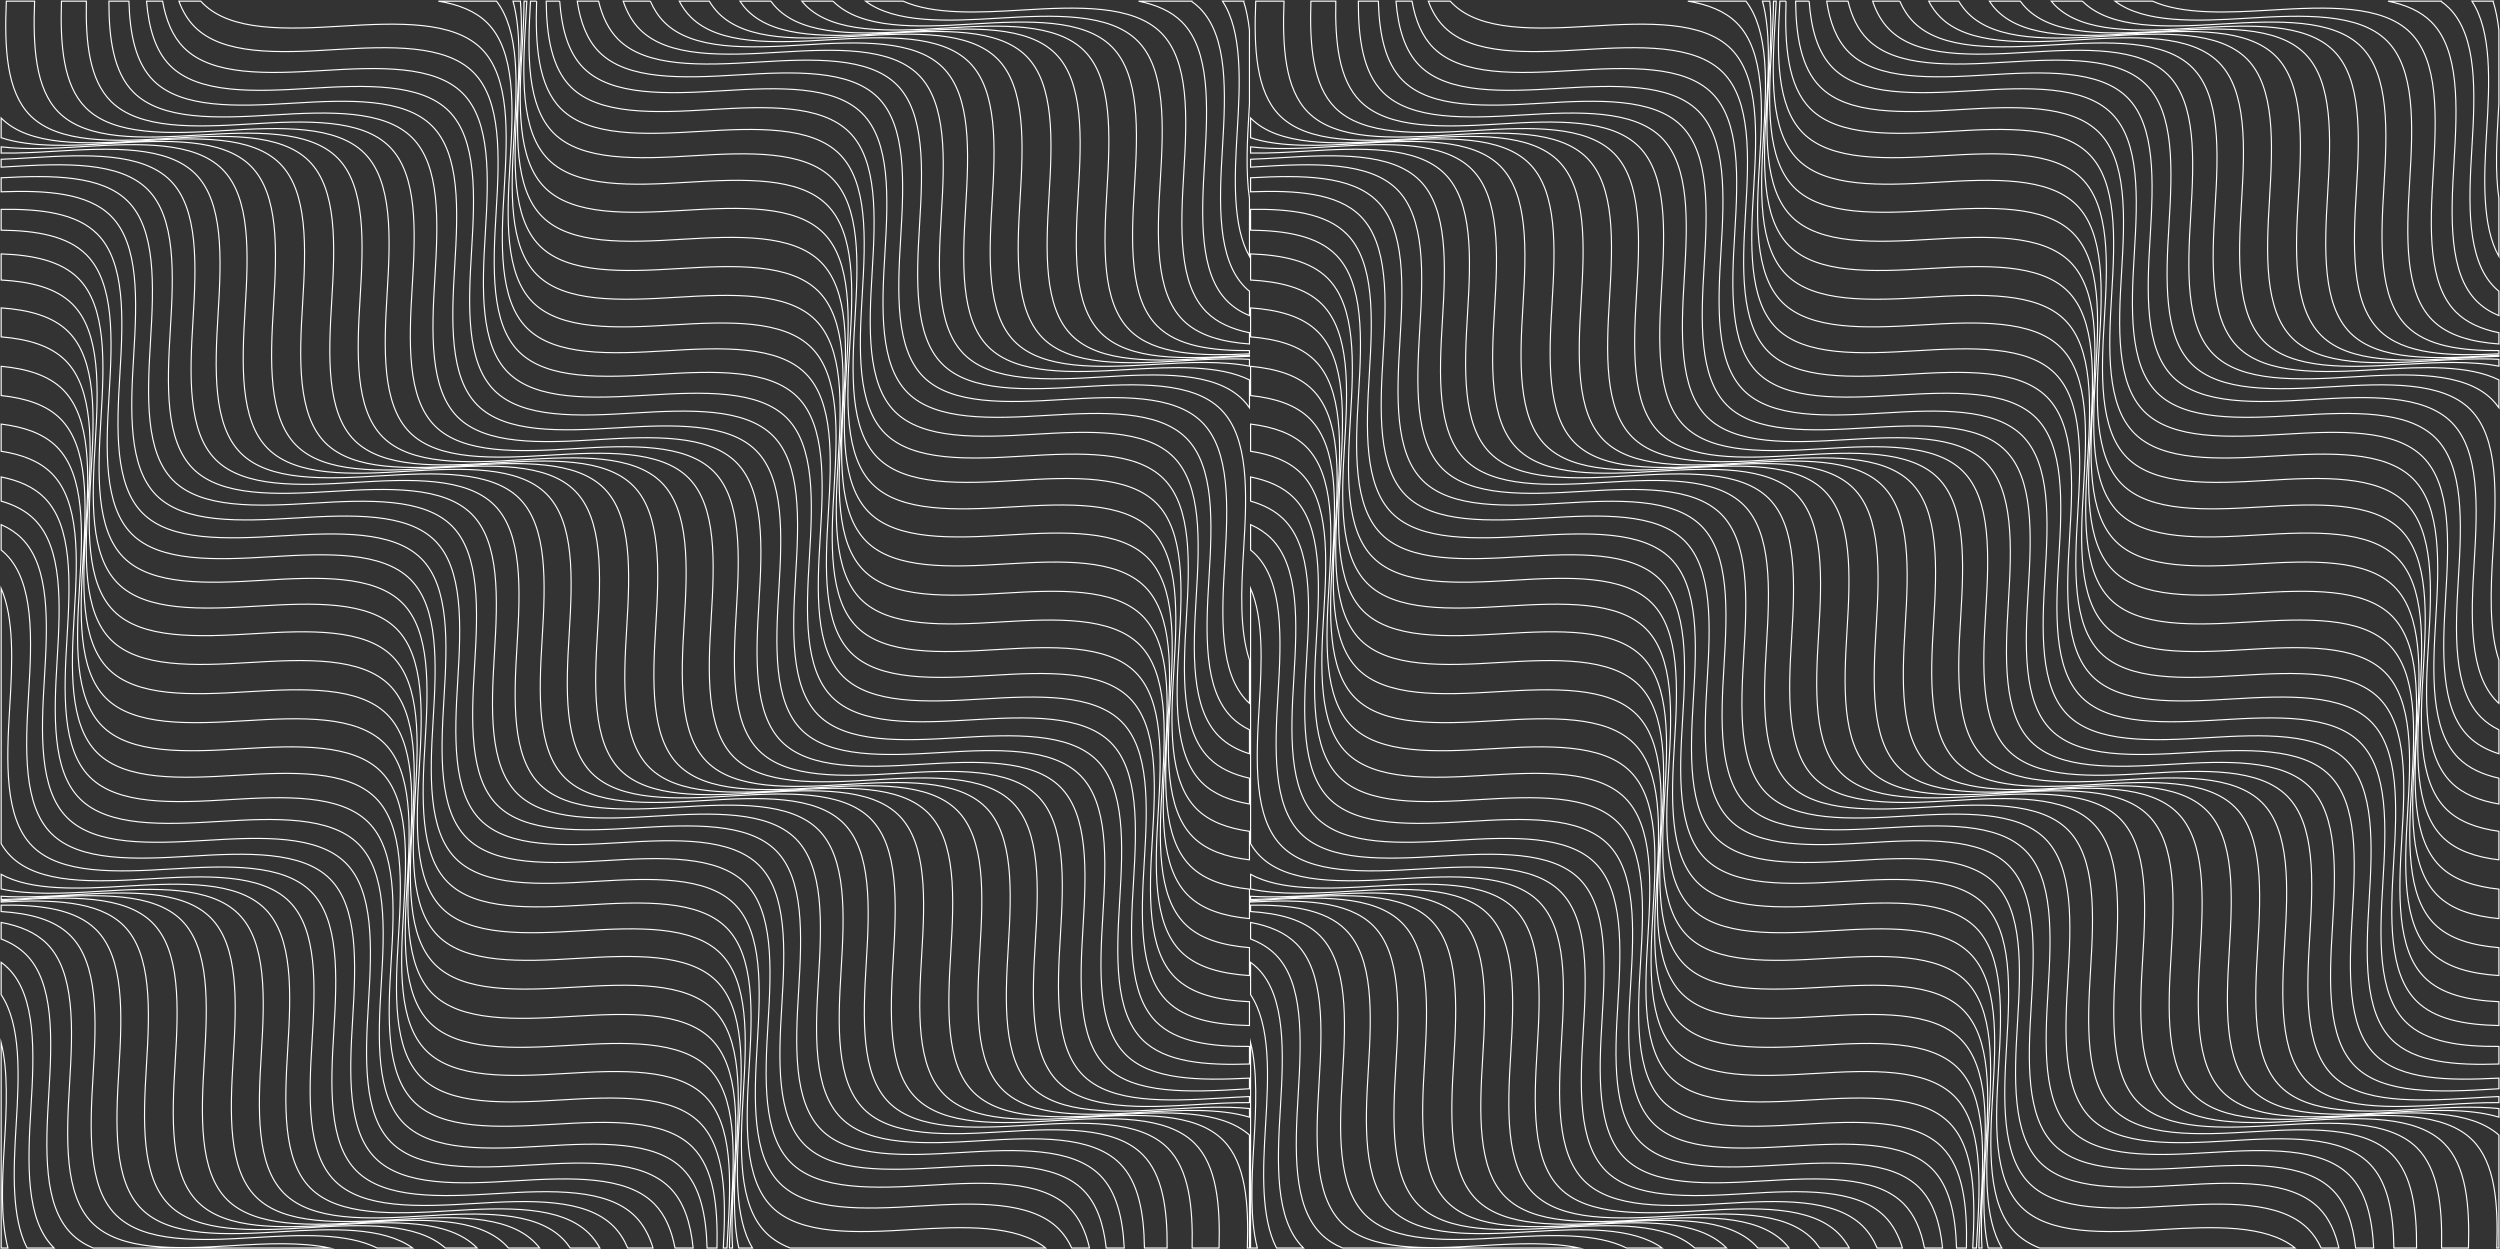 <svg width="2193" height="1096" viewBox="0 0 2193 1096" fill="none" xmlns="http://www.w3.org/2000/svg">
<rect x="0" y="0" width="2193" height="1096" fill="#333333" stroke="none"/>
<path d="M1097.01 1094.79V914.57C1103.26 939.735 1101.83 971.733 1099.84 1004.13C1097.82 1037 1096.4 1069.47 1102.96 1094.8H1097.01V1094.79Z" stroke="white" stroke-miterlimit="10"/>
<path d="M1103.24 849.427C1127.87 874.156 1126.16 922.58 1123.14 971.896C1120.12 1021.2 1118.39 1069.64 1143.04 1094.36C1143.19 1094.52 1143.36 1094.65 1143.51 1094.8H1119.79C1106.05 1068.13 1107.66 1027.72 1110.17 986.688C1112.89 942.422 1114.54 898.875 1097.01 872.534V844.135C1099.22 845.757 1101.31 847.501 1103.24 849.437V849.427Z" stroke="white" stroke-miterlimit="10"/>
<path d="M1137.15 827.831C1161.79 852.56 1160.06 900.984 1157.05 950.3C1154.03 999.605 1152.31 1048.04 1176.96 1072.77C1201.63 1097.46 1249.98 1095.73 1299.19 1092.7C1330.17 1090.8 1360.79 1089.42 1385.38 1094.8H1177.75C1170.45 1091.68 1164.02 1087.59 1158.7 1082.27C1134.06 1057.54 1135.77 1009.12 1138.79 959.8C1141.81 910.494 1143.54 862.06 1118.89 837.331C1112.89 831.329 1105.48 826.899 1097.01 823.654V809.166C1113.26 812.167 1127.14 817.834 1137.15 827.831Z" stroke="white" stroke-miterlimit="10"/>
<path d="M1180.39 815.583C1205.03 840.312 1203.31 888.736 1200.3 938.052C1197.27 987.357 1195.55 1035.79 1220.2 1060.52C1244.88 1085.21 1293.22 1083.48 1342.43 1080.45C1387.57 1077.67 1431.95 1076.01 1458.04 1094.79H1426.9C1400.29 1081.48 1360.35 1083.07 1319.8 1085.56C1270.59 1088.59 1222.25 1090.32 1197.57 1065.63C1172.93 1040.9 1174.64 992.477 1177.67 943.162C1180.69 893.856 1182.41 845.422 1157.76 820.693C1143.75 806.671 1122.1 801.176 1097 799.594V793.977C1131.52 793.582 1162.3 797.485 1180.38 815.573L1180.39 815.583Z" stroke="white" stroke-miterlimit="10"/>
<path d="M1229.76 809.469C1254.4 834.198 1252.68 882.622 1249.66 931.938C1246.64 981.243 1244.92 1029.68 1269.56 1054.41C1294.24 1079.09 1342.59 1077.37 1391.8 1074.34C1441.01 1071.31 1489.36 1069.58 1514.04 1094.27C1514.21 1094.44 1514.36 1094.63 1514.52 1094.79H1486.69C1461.42 1072.24 1414.44 1073.94 1366.61 1076.88C1317.4 1079.92 1269.06 1081.64 1244.38 1056.95C1219.74 1032.22 1221.46 983.798 1224.48 934.483C1227.5 885.177 1229.22 836.743 1204.57 812.014C1182.35 789.79 1140.95 788.968 1097.01 791.24V790.145C1100.51 789.952 1104.01 789.739 1107.52 789.526C1156.74 786.495 1205.08 784.771 1229.76 809.459V809.469Z" stroke="white" stroke-miterlimit="10"/>
<path d="M1280.74 804.978C1305.38 829.707 1303.65 878.131 1300.64 927.446C1297.62 976.752 1295.9 1025.19 1320.54 1049.91C1345.22 1074.6 1393.56 1072.88 1442.78 1069.85C1491.99 1066.82 1540.34 1065.09 1565.01 1089.78C1566.59 1091.35 1568.05 1093.04 1569.4 1094.8H1542.08C1541.29 1093.89 1540.47 1093 1539.62 1092.13C1514.94 1067.45 1466.6 1069.17 1417.38 1072.2C1368.17 1075.23 1319.82 1076.96 1295.15 1052.27C1270.51 1027.54 1272.22 979.115 1275.24 929.799C1278.26 880.493 1279.99 832.059 1255.34 807.33C1230.66 782.642 1182.32 784.366 1133.1 787.397C1120.9 788.147 1108.75 788.817 1097 789.019V786.201C1116.11 787.407 1137.22 786.343 1158.49 785.035C1207.71 782.003 1256.05 780.28 1280.73 804.968L1280.74 804.978Z" stroke="white" stroke-miterlimit="10"/>
<path d="M1206.29 777.329C1255.5 774.297 1303.84 772.574 1328.52 797.262C1353.16 821.991 1351.45 870.415 1348.43 919.731C1345.4 969.036 1343.68 1017.47 1368.33 1042.2C1393.01 1066.89 1441.35 1065.16 1490.56 1062.13C1539.78 1059.1 1588.12 1057.38 1612.8 1082.07C1616.51 1085.79 1619.61 1090.06 1622.22 1094.78H1596.25C1594.27 1091.83 1592.07 1089.09 1589.6 1086.61C1564.92 1061.92 1516.58 1063.64 1467.37 1066.67C1418.15 1069.71 1369.81 1071.43 1345.13 1046.74C1320.49 1022.01 1322.21 973.589 1325.23 924.273C1328.25 874.967 1329.97 826.533 1305.33 801.804C1280.65 777.116 1232.3 778.84 1183.09 781.871C1152.17 783.777 1121.6 785.156 1097.02 779.803V766.987C1123.6 781.516 1164.64 779.894 1206.3 777.329H1206.29Z" stroke="white" stroke-miterlimit="10"/>
<path d="M1104.55 619.851C1101.53 669.156 1099.81 717.59 1124.46 742.319C1149.13 767.007 1197.48 765.284 1246.69 762.252C1295.91 759.221 1344.25 757.497 1368.93 782.185C1393.56 806.914 1391.85 855.338 1388.83 904.654C1385.81 953.959 1384.08 1002.39 1408.73 1027.12C1433.41 1051.81 1481.75 1050.09 1530.97 1047.06C1580.18 1044.02 1628.52 1042.3 1653.2 1066.99C1660.54 1074.35 1665.53 1083.83 1668.85 1094.79H1646.65C1643.54 1087.46 1639.44 1081 1634.12 1075.66C1609.44 1050.97 1561.1 1052.69 1511.89 1055.72C1462.67 1058.76 1414.33 1060.48 1389.65 1035.79C1365.01 1011.06 1366.73 962.638 1369.75 913.323C1372.77 864.017 1374.49 815.583 1349.85 790.854C1325.17 766.166 1276.82 767.889 1227.61 770.921C1178.4 773.953 1130.05 775.676 1105.37 750.988C1102.15 747.754 1099.38 744.093 1097.01 740.099V516.119C1108.5 542.714 1106.94 581.008 1104.55 619.851Z" stroke="white" stroke-miterlimit="10"/>
<path d="M1115.07 472.279C1139.71 497.008 1137.99 545.431 1134.97 594.747C1131.95 644.053 1130.23 692.486 1154.87 717.215C1179.55 741.904 1227.89 740.18 1277.11 737.148C1326.32 734.117 1374.67 732.393 1399.34 757.082C1423.98 781.811 1422.27 830.234 1419.25 879.55C1416.22 928.856 1414.5 977.289 1439.15 1002.02C1463.83 1026.71 1512.17 1024.98 1561.38 1021.95C1610.6 1018.92 1658.94 1017.2 1683.62 1041.88C1696.11 1054.42 1701.82 1073.05 1704.03 1094.8H1688.15C1685.1 1079.03 1679.49 1065.55 1669.75 1055.79C1645.07 1031.1 1596.73 1032.82 1547.51 1035.85C1498.3 1038.88 1449.96 1040.61 1425.28 1015.92C1400.64 991.19 1402.35 942.766 1405.38 893.451C1408.4 844.145 1410.12 795.711 1385.47 770.982C1360.8 746.294 1312.45 748.017 1263.24 751.049C1214.02 754.081 1165.68 755.804 1141 731.116C1116.37 706.387 1118.08 657.963 1121.1 608.647C1124.12 559.342 1125.85 510.908 1101.2 486.179C1099.87 484.851 1098.47 483.624 1097.01 482.448V460.203C1103.89 463.265 1109.99 467.209 1115.07 472.289V472.279Z" stroke="white" stroke-miterlimit="10"/>
<path d="M1134.92 436.59C1159.56 461.319 1157.84 509.742 1154.82 559.058C1151.8 608.364 1150.08 656.798 1174.73 681.526C1199.4 706.215 1247.75 704.491 1296.96 701.46C1346.17 698.428 1394.52 696.704 1419.2 721.393C1443.83 746.122 1442.12 794.545 1439.1 843.861C1436.08 893.167 1434.35 941.601 1459 966.329C1483.68 991.018 1532.02 989.294 1581.24 986.263C1630.45 983.231 1678.79 981.507 1703.47 1006.2C1722.4 1025.19 1725.77 1058.17 1724.95 1094.79H1716.27C1715.43 1066.01 1710.38 1040.92 1694.81 1025.31C1670.13 1000.62 1621.79 1002.34 1572.58 1005.37C1523.36 1008.41 1475.02 1010.13 1450.34 985.441C1425.7 960.712 1427.42 912.289 1430.44 862.973C1433.46 813.667 1435.18 765.234 1410.54 740.505C1385.86 715.816 1337.52 717.54 1288.3 720.572C1239.09 723.603 1190.74 725.327 1166.07 700.638C1141.43 675.909 1143.14 627.486 1146.16 578.17C1149.19 528.864 1150.91 480.431 1126.26 455.702C1118.58 448.016 1108.6 442.896 1097.01 439.571V418.37C1112.3 421.473 1125.38 427.059 1134.92 436.59Z" stroke="white" stroke-miterlimit="10"/>
<path d="M1145.85 391.978C1170.49 416.707 1168.77 465.131 1165.75 514.447C1162.72 563.752 1161.01 612.186 1185.66 636.915C1210.33 661.603 1258.68 659.88 1307.89 656.848C1357.1 653.817 1405.45 652.093 1430.13 676.781C1454.76 701.51 1453.05 749.934 1450.03 799.25C1447.01 848.555 1445.28 896.989 1469.93 921.718C1494.61 946.406 1542.95 944.683 1592.17 941.651C1641.38 938.62 1689.72 936.896 1714.4 961.584C1739.04 986.313 1737.34 1034.74 1734.3 1084.05C1734.08 1087.64 1733.87 1091.23 1733.68 1094.8H1730.49C1732.89 1049.96 1732.42 1007.46 1709.87 984.833C1685.19 960.145 1636.85 961.868 1587.63 964.9C1538.42 967.931 1490.08 969.655 1465.4 944.967C1440.76 920.238 1442.47 871.814 1445.5 822.498C1448.52 773.193 1450.24 724.759 1425.59 700.03C1400.92 675.342 1352.57 677.065 1303.36 680.097C1254.14 683.128 1205.8 684.852 1181.12 660.164C1156.49 635.435 1158.19 587.011 1161.22 537.695C1164.24 488.39 1165.97 439.956 1141.32 415.227C1130.47 404.378 1115.06 398.63 1097.01 395.851V371.984C1117 374.479 1134.11 380.237 1145.85 391.978Z" stroke="white" stroke-miterlimit="10"/>
<path d="M1151.36 341.922C1175.99 366.651 1174.28 415.075 1171.26 464.39C1168.23 513.696 1166.51 562.13 1191.16 586.859C1215.84 611.547 1264.18 609.823 1313.4 606.792C1362.61 603.76 1410.95 602.037 1435.63 626.725C1460.27 651.454 1458.56 699.878 1455.53 749.193C1452.51 798.499 1450.79 846.933 1475.44 871.662C1500.11 896.35 1548.46 894.626 1597.67 891.595C1646.89 888.563 1695.23 886.84 1719.91 911.528C1744.54 936.257 1742.83 984.681 1739.81 1034C1738.52 1055.01 1737.48 1075.87 1738.6 1094.8H1735.86C1736.08 1083.28 1736.73 1071.38 1737.47 1059.42C1740.5 1010.12 1742.21 961.685 1717.56 936.957C1692.89 912.268 1644.54 913.992 1595.33 917.023C1546.11 920.055 1497.77 921.779 1473.09 897.09C1448.46 872.361 1450.17 823.938 1453.19 774.622C1456.21 725.316 1457.94 676.882 1433.29 652.154C1408.61 627.465 1360.27 629.189 1311.05 632.22C1261.84 635.252 1213.5 636.976 1188.82 612.287C1164.18 587.558 1165.88 539.135 1168.92 489.819C1171.94 440.513 1173.66 392.08 1149.01 367.351C1136.65 354.991 1118.37 349.253 1097.02 346.981V321.32C1119.38 323.419 1138.56 329.107 1151.37 341.912L1151.36 341.922Z" stroke="white" stroke-miterlimit="10"/>
<path d="M1156.04 291.044C1180.68 315.773 1178.96 364.197 1175.94 413.513C1172.91 462.819 1171.2 511.252 1195.84 535.981C1220.52 560.669 1268.87 558.946 1318.08 555.914C1367.29 552.883 1415.64 551.169 1440.31 575.847C1464.95 600.576 1463.24 649 1460.22 698.316C1457.2 747.621 1455.47 796.055 1480.12 820.784C1504.8 845.472 1553.14 843.749 1602.36 840.717C1651.57 837.686 1699.91 835.972 1724.59 860.65C1749.23 885.379 1747.51 933.803 1744.49 983.119C1741.86 1026.03 1740.23 1068.27 1756.08 1094.8H1744.06C1738.65 1070.14 1740.03 1039.42 1741.94 1008.35C1744.97 959.049 1746.68 910.615 1722.04 885.886C1697.36 861.198 1649.02 862.922 1599.8 865.953C1550.59 868.985 1502.24 870.708 1477.57 846.02C1452.93 821.291 1454.64 772.867 1457.66 723.552C1460.68 674.246 1462.41 625.812 1437.76 601.083C1413.08 576.395 1364.74 578.119 1315.52 581.15C1266.31 584.182 1217.97 585.905 1193.29 561.217C1168.65 536.488 1170.37 488.064 1173.39 438.749C1176.41 389.443 1178.13 341.009 1153.48 316.28C1140.27 303.069 1120.28 297.422 1097.01 295.495V270.077C1121.37 271.801 1142.35 277.367 1156.04 291.055V291.044Z" stroke="white" stroke-miterlimit="10"/>
<path d="M1164.7 244.152C1189.34 268.881 1187.62 317.304 1184.6 366.62C1181.57 415.926 1179.86 464.36 1204.5 489.089C1229.18 513.777 1277.52 512.053 1326.74 509.022C1375.95 505.99 1424.3 504.277 1448.97 528.955C1473.61 553.684 1471.9 602.107 1468.88 651.423C1465.85 700.729 1464.13 749.163 1488.78 773.892C1513.46 798.58 1561.8 796.856 1611.01 793.825C1660.23 790.793 1708.57 789.08 1733.25 813.758C1757.89 838.487 1756.18 886.91 1753.15 936.226C1750.13 985.532 1748.41 1033.97 1773.05 1058.69C1797.73 1083.38 1846.08 1081.66 1895.29 1078.63C1941.85 1075.75 1987.59 1074.09 2013.31 1094.8H1789.24C1781.01 1091.58 1773.82 1087.23 1767.95 1081.37C1743.32 1056.64 1745.03 1008.21 1748.05 958.897C1751.08 909.591 1752.79 861.158 1728.15 836.429C1703.46 811.74 1655.13 813.464 1605.91 816.495C1556.7 819.527 1508.36 821.251 1483.68 796.562C1459.04 771.833 1460.76 723.41 1463.78 674.094C1466.8 624.788 1468.51 576.355 1443.87 551.626C1419.19 526.937 1370.85 528.661 1321.64 531.692C1272.42 534.724 1224.08 536.448 1199.4 511.759C1174.77 487.03 1176.47 438.607 1179.5 389.291C1182.52 339.985 1184.24 291.552 1159.6 266.823C1145.24 252.466 1122.88 247.052 1097.01 245.622V222.718C1125.04 223.712 1149.41 228.862 1164.7 244.152Z" stroke="white" stroke-miterlimit="10"/>
<path d="M1181.3 205.208C1205.93 229.937 1204.22 278.361 1201.2 327.677C1198.17 376.983 1196.45 425.416 1221.1 450.145C1245.78 474.833 1294.12 473.11 1343.34 470.078C1392.55 467.047 1440.89 465.333 1465.57 490.011C1490.21 514.74 1488.5 563.164 1485.47 612.48C1482.45 661.786 1480.73 710.219 1505.38 734.948C1530.05 759.636 1578.4 757.913 1627.61 754.881C1676.83 751.85 1725.17 750.136 1749.85 774.814C1774.48 799.543 1772.77 847.967 1769.75 897.283C1766.72 946.588 1765 995.022 1789.65 1019.75C1814.33 1044.44 1862.67 1042.72 1911.89 1039.68C1961.1 1036.64 2009.44 1034.94 2034.12 1059.62C2043.06 1068.59 2048.52 1080.69 2051.71 1094.8H2036.17C2033.19 1088.39 2029.42 1082.7 2024.64 1077.91C1999.95 1053.22 1951.62 1054.93 1902.41 1057.97C1853.19 1061.01 1804.85 1062.73 1780.17 1038.04C1755.53 1013.31 1757.25 964.889 1760.27 915.573C1763.3 866.268 1765.01 817.834 1740.37 793.105C1715.69 768.417 1667.35 770.14 1618.13 773.172C1568.92 776.204 1520.57 777.927 1495.9 753.239C1471.26 728.51 1472.97 680.086 1475.99 630.77C1479.02 581.465 1480.73 533.031 1456.09 508.302C1431.4 483.614 1383.07 485.337 1333.86 488.369C1284.64 491.401 1236.3 493.124 1211.62 468.436C1186.98 443.707 1188.69 395.283 1191.72 345.968C1194.74 296.662 1196.45 248.228 1171.82 223.499C1155.25 206.932 1128.01 202.268 1097.01 201.903V183.633C1131.9 183.166 1163.06 186.979 1181.3 205.219V205.208Z" stroke="white" stroke-miterlimit="10"/>
<path d="M1208.13 176.525C1232.77 201.254 1231.06 249.678 1228.04 298.994C1225.01 348.299 1223.29 396.733 1247.94 421.462C1272.62 446.15 1320.96 444.427 1370.17 441.395C1419.39 438.364 1467.73 436.65 1492.41 461.328C1517.05 486.057 1515.33 534.481 1512.31 583.797C1509.29 633.102 1507.57 681.536 1532.21 706.265C1556.89 730.953 1605.24 729.23 1654.45 726.198C1703.66 723.167 1752.01 721.453 1776.68 746.131C1801.32 770.86 1799.61 819.284 1796.59 868.6C1793.56 917.905 1791.84 966.339 1816.49 991.068C1841.17 1015.76 1889.51 1014.03 1938.73 1011C1987.94 1007.96 2036.28 1006.26 2060.96 1030.93C2075.5 1045.53 2080.86 1068.38 2082.19 1094.8H2066.38C2064.03 1073.93 2058.29 1056.07 2046.2 1043.93C2021.51 1019.24 1973.18 1020.96 1923.96 1024C1874.75 1027.02 1826.41 1028.75 1801.73 1004.07C1777.09 979.337 1778.8 930.914 1781.83 881.598C1784.85 832.292 1786.56 783.858 1761.92 759.13C1737.23 734.441 1688.9 736.165 1639.69 739.196C1590.47 742.228 1542.13 743.952 1517.45 719.263C1492.81 694.534 1494.53 646.111 1497.55 596.795C1500.57 547.489 1502.28 499.055 1477.65 474.327C1452.96 449.638 1404.63 451.362 1355.41 454.393C1306.2 457.425 1257.85 459.149 1233.18 434.46C1208.54 409.731 1210.25 361.308 1213.27 311.992C1216.31 262.686 1218.01 214.252 1193.37 189.524C1173.05 169.205 1136.69 166.782 1097.01 168.252V155.954C1142.27 153.469 1185.31 153.713 1208.13 176.536V176.525Z" stroke="white" stroke-miterlimit="10"/>
<path d="M1245.4 158.296C1270.04 183.025 1268.33 231.448 1265.31 280.764C1262.27 330.07 1260.57 378.503 1285.21 403.232C1309.9 427.921 1358.23 426.197 1407.44 423.165C1456.66 420.134 1505 418.42 1529.68 443.099C1554.32 467.828 1552.6 516.251 1549.58 565.567C1546.56 614.873 1544.85 663.306 1569.49 688.035C1594.16 712.724 1642.51 711 1691.72 707.968C1740.93 704.937 1789.28 703.223 1813.96 727.902C1838.59 752.63 1836.88 801.054 1833.86 850.37C1830.83 899.676 1829.12 948.109 1853.76 972.838C1878.45 997.527 1926.78 995.803 1976 992.771C2025.21 989.73 2073.55 988.026 2098.23 1012.7C2116.02 1030.57 2120.07 1060.8 2119.81 1094.8H2099.91C2099.49 1064.05 2094.77 1037.06 2078.36 1020.59C2053.68 995.904 2005.34 997.618 1956.12 1000.66C1906.91 1003.68 1858.57 1005.4 1833.89 980.726C1809.25 955.997 1810.96 907.574 1813.99 858.258C1817.01 808.952 1818.73 760.519 1794.08 735.79C1769.4 711.101 1721.06 712.825 1671.85 715.856C1622.63 718.888 1574.29 720.602 1549.61 695.923C1524.98 671.194 1526.69 622.771 1529.71 573.455C1532.73 524.149 1534.44 475.716 1509.81 450.987C1485.13 426.298 1436.79 428.022 1387.57 431.054C1338.36 434.085 1290.02 435.799 1265.34 411.12C1240.7 386.391 1242.41 337.968 1245.43 288.652C1248.47 239.346 1250.18 190.913 1225.53 166.184C1200.85 141.495 1152.51 143.219 1103.3 146.251C1101.2 146.382 1099.1 146.504 1097 146.626V139.721C1105.61 139.407 1114.37 138.91 1123.16 138.362C1172.37 135.341 1220.72 133.617 1245.39 158.296H1245.4Z" stroke="white" stroke-miterlimit="10"/>
<path d="M1291.13 148.532C1315.77 173.261 1314.05 221.684 1311.03 271C1308 320.306 1306.29 368.729 1330.94 393.468C1355.62 418.157 1403.96 416.433 1453.17 413.402C1502.39 410.37 1550.73 408.657 1575.41 433.335C1600.04 458.064 1598.33 506.487 1595.31 555.803C1592.29 605.109 1590.57 653.532 1615.21 678.272C1639.9 702.96 1688.23 701.236 1737.45 698.205C1786.66 695.173 1835 693.46 1859.68 718.138C1884.32 742.867 1882.61 791.29 1879.58 840.606C1876.55 889.912 1874.85 938.346 1899.49 963.075C1924.18 987.763 1972.51 986.039 2021.72 983.008C2070.94 979.966 2119.28 978.263 2143.96 1002.94C2163.45 1022.5 2166.44 1056.88 2165.35 1094.79H2141.74C2142.5 1058.48 2139.04 1025.82 2120.25 1006.96C2095.56 982.268 2047.23 983.981 1998.02 987.023C1948.8 990.044 1900.46 991.768 1875.78 967.09C1851.15 942.361 1852.86 893.937 1855.88 844.621C1858.91 795.316 1860.62 746.882 1835.98 722.153C1811.29 697.465 1762.96 699.188 1713.74 702.22C1664.53 705.251 1616.19 706.965 1591.51 682.287C1566.87 657.558 1568.58 609.134 1571.6 559.818C1574.63 510.513 1576.34 462.079 1551.7 437.35C1527.01 412.662 1478.68 414.385 1429.47 417.417C1380.25 420.448 1331.91 422.162 1307.23 397.484C1282.59 372.755 1284.31 324.331 1287.33 275.015C1290.36 225.71 1292.06 177.276 1267.43 152.547C1242.74 127.859 1194.41 129.582 1145.19 132.614C1128.76 133.628 1112.42 134.489 1097.02 134.276V128.832C1118.71 131.346 1143.69 130.15 1168.91 128.589C1218.12 125.567 1266.46 123.844 1291.14 148.522L1291.13 148.532Z" stroke="white" stroke-miterlimit="10"/>
<path d="M1097.1 103.626C1121.78 128.315 1170.12 126.601 1219.34 123.56C1268.55 120.538 1316.89 118.815 1341.57 143.493C1366.21 168.222 1364.5 216.645 1361.47 265.961C1358.44 315.267 1356.74 363.7 1381.38 388.429C1406.06 413.118 1454.4 411.394 1503.61 408.363C1552.83 405.331 1601.17 403.618 1625.85 428.296C1650.49 453.025 1648.77 501.448 1645.75 550.764C1642.73 600.07 1641.02 648.503 1665.65 673.232C1690.34 697.921 1738.67 696.197 1787.89 693.166C1837.1 690.134 1885.45 688.421 1910.12 713.099C1934.76 737.828 1933.05 786.251 1930.03 835.567C1926.99 884.873 1925.29 933.306 1949.93 958.035C1974.62 982.724 2022.95 981 2072.16 977.969C2119.85 975.018 2166.71 973.325 2192.03 995.681V1094.8H2190.17C2191.49 1055.77 2188.83 1020.17 2168.87 1000.12C2144.19 975.434 2095.85 977.147 2046.63 980.189C1997.42 983.21 1949.08 984.934 1924.4 960.256C1899.76 935.527 1901.47 887.103 1904.5 837.787C1907.53 788.482 1909.24 740.048 1884.59 715.319C1859.92 690.631 1811.57 692.354 1762.36 695.386C1713.14 698.418 1664.8 700.131 1640.12 675.453C1615.49 650.724 1617.2 602.3 1620.22 552.984C1623.24 503.679 1624.96 455.245 1600.32 430.516C1575.64 405.828 1527.3 407.551 1478.08 410.583C1428.87 413.615 1380.53 415.328 1355.85 390.65C1331.21 365.921 1332.92 317.497 1335.94 268.182C1338.98 218.876 1340.68 170.442 1316.04 145.713C1291.36 121.025 1243.02 122.748 1193.81 125.78C1158.21 127.98 1123.07 129.471 1097.01 120.792V103.535C1097.01 103.535 1097.07 103.596 1097.1 103.626Z" stroke="white" stroke-miterlimit="10"/>
<path d="M1126.34 1.01C1124.8 41.171 1127.08 78.046 1147.54 98.588C1172.23 123.276 1220.56 121.562 1269.78 118.521C1318.99 115.499 1367.33 113.776 1392.01 138.454C1416.65 163.183 1414.94 211.606 1411.92 260.922C1408.88 310.228 1407.18 358.662 1431.82 383.39C1456.51 408.079 1504.84 406.355 1554.05 403.324C1603.27 400.292 1651.61 398.579 1676.29 423.257C1700.93 447.986 1699.21 496.409 1696.19 545.725C1693.17 595.031 1691.45 643.465 1716.09 668.193C1740.77 692.882 1789.11 691.158 1838.33 688.127C1887.54 685.095 1935.89 683.382 1960.56 708.06C1985.2 732.789 1983.49 781.212 1980.47 830.528C1977.44 879.834 1975.72 928.268 2000.37 952.996C2025.05 977.685 2073.39 975.961 2122.6 972.93C2146.88 971.429 2170.93 970.263 2192.04 972.413V979.966C2166.24 972.159 2132.2 973.619 2097.69 975.748C2048.48 978.77 2000.14 980.493 1975.46 955.815C1950.82 931.086 1952.53 882.663 1955.56 833.347C1958.59 784.041 1960.3 735.607 1935.65 710.878C1910.97 686.19 1862.63 687.904 1813.42 690.945C1764.2 693.967 1715.86 695.69 1691.18 671.012C1666.55 646.283 1668.26 597.86 1671.28 548.544C1674.3 499.238 1676.01 450.804 1651.38 426.075C1626.7 401.387 1578.36 403.101 1529.14 406.142C1479.93 409.164 1431.59 410.887 1406.91 386.209C1382.27 361.48 1383.98 313.057 1387 263.741C1390.04 214.435 1391.75 166.001 1367.1 141.272C1342.42 116.584 1294.08 118.308 1244.87 121.339C1195.65 124.381 1147.31 126.084 1122.63 101.406C1101.68 80.388 1099.79 42.255 1101.54 1.01H1126.34Z" stroke="white" stroke-miterlimit="10"/>
<path d="M1171.76 1.01C1171 37.318 1174.46 69.965 1193.25 88.824C1217.94 113.512 1266.27 111.799 1315.48 108.757C1364.7 105.735 1413.04 104.012 1437.72 128.69C1462.36 153.419 1460.64 201.842 1457.62 251.158C1454.59 300.464 1452.89 348.898 1477.52 373.627C1502.21 398.315 1550.55 396.591 1599.76 393.56C1648.97 390.528 1697.32 388.815 1721.99 413.493C1746.63 438.222 1744.92 486.645 1741.9 535.961C1738.88 585.267 1737.16 633.701 1761.8 658.43C1786.48 683.118 1834.82 681.394 1884.04 678.363C1933.25 675.331 1981.59 673.618 2006.27 698.296C2030.91 723.025 2029.19 771.448 2026.17 820.764C2023.14 870.07 2021.43 918.504 2046.08 943.233C2070.75 967.921 2119.1 966.197 2168.31 963.166C2176.27 962.679 2184.2 962.223 2192.02 961.898V967.211C2177.35 967.11 2161.87 967.941 2146.31 968.904C2097.1 971.926 2048.75 973.649 2024.07 948.971C1999.44 924.242 2001.15 875.819 2004.17 826.503C2007.2 777.197 2008.92 728.764 1984.27 704.035C1959.58 679.346 1911.25 681.07 1862.03 684.101C1812.82 687.133 1764.48 688.846 1739.8 664.168C1715.16 639.439 1716.87 591.016 1719.9 541.7C1722.92 492.394 1724.63 443.96 1699.99 419.232C1675.31 394.543 1626.97 396.267 1577.76 399.298C1528.54 402.33 1480.2 404.043 1455.52 379.365C1430.89 354.636 1432.6 306.213 1435.62 256.897C1438.65 207.591 1440.36 159.158 1415.72 134.429C1391.03 109.74 1342.7 111.464 1293.48 114.495C1244.27 117.537 1195.93 119.24 1171.25 94.562C1151.48 74.71 1148.69 39.599 1149.92 1.01H1171.76Z" stroke="white" stroke-miterlimit="10"/>
<path d="M1209.08 1.01C1209.91 29.835 1214.95 54.949 1230.53 70.594C1255.22 95.282 1303.55 93.569 1352.77 90.527C1401.98 87.506 1450.32 85.772 1475 110.46C1499.64 135.189 1497.92 183.613 1494.9 232.929C1491.88 282.234 1490.17 330.668 1514.81 355.397C1539.49 380.085 1587.83 378.362 1637.04 375.33C1686.26 372.298 1734.6 370.575 1759.28 395.263C1783.91 419.992 1782.2 468.416 1779.18 517.732C1776.16 567.037 1774.44 615.471 1799.08 640.2C1823.76 664.888 1872.1 663.165 1921.32 660.133C1970.53 657.102 2018.87 655.378 2043.55 680.066C2068.19 704.795 2066.48 753.219 2063.45 802.535C2060.42 851.84 2058.71 900.274 2083.36 925.003C2105.76 947.41 2147.67 948.059 2192.03 945.717V955.045C2190.75 955.126 2189.46 955.197 2188.18 955.278C2138.97 958.299 2090.63 960.023 2065.95 935.345C2041.31 910.616 2043.02 862.192 2046.05 812.876C2049.07 763.571 2050.78 715.137 2026.14 690.408C2001.46 665.72 1953.12 667.443 1903.91 670.475C1854.69 673.506 1806.35 675.22 1781.67 650.542C1757.04 625.813 1758.75 577.389 1761.77 528.073C1764.79 478.768 1766.52 430.334 1741.87 405.605C1717.18 380.917 1668.85 382.64 1619.63 385.672C1570.42 388.703 1522.08 390.417 1497.4 365.739C1472.76 341.01 1474.47 292.586 1477.49 243.27C1480.53 193.965 1482.23 145.531 1457.59 120.802C1432.9 96.114 1384.57 97.837 1335.36 100.869C1286.14 103.91 1237.8 105.614 1213.12 80.936C1195.7 63.456 1191.46 34.114 1191.54 1.01H1209.08Z" stroke="white" stroke-miterlimit="10"/>
<path d="M1238.62 1.01C1241.58 17.587 1247.25 31.752 1257.37 41.911C1282.06 66.599 1330.39 64.886 1379.6 61.844C1428.82 58.822 1477.16 57.089 1501.84 81.777C1526.48 106.506 1524.76 154.93 1521.74 204.245C1518.72 253.551 1517 301.985 1541.64 326.714C1566.33 351.402 1614.66 349.678 1663.88 346.647C1713.09 343.615 1761.44 341.892 1786.11 366.58C1810.75 391.309 1809.04 439.733 1806.02 489.048C1803 538.354 1801.28 586.788 1825.92 611.517C1850.6 636.205 1898.94 634.481 1948.15 631.45C1997.37 628.418 2045.71 626.695 2070.39 651.383C2095.03 676.112 2093.31 724.536 2090.29 773.851C2087.26 823.157 2085.56 871.591 2110.2 896.32C2128.01 914.134 2158.13 918.189 2192.03 917.936V933.367C2153.31 934.635 2118.02 931.907 2098.12 912.005C2073.48 887.276 2075.2 838.852 2078.22 789.536C2081.24 740.231 2082.96 691.797 2058.31 667.068C2033.64 642.38 1985.29 644.103 1936.08 647.135C1886.86 650.166 1838.52 651.88 1813.84 627.202C1789.21 602.473 1790.92 554.049 1793.94 504.733C1796.97 455.428 1798.69 406.994 1774.04 382.265C1749.36 357.577 1701.02 359.3 1651.8 362.332C1602.59 365.363 1554.25 367.077 1529.57 342.399C1504.93 317.67 1506.64 269.246 1509.67 219.93C1512.7 170.625 1514.41 122.191 1489.76 97.462C1465.08 72.774 1416.74 74.497 1367.53 77.529C1318.31 80.571 1269.97 82.274 1245.29 57.596C1232.1 44.354 1226.47 24.33 1224.55 1.01H1238.62Z" stroke="white" stroke-miterlimit="10"/>
<path d="M1272.13 1.01C1272.73 1.679 1273.33 2.338 1273.97 2.967C1298.64 27.655 1346.99 25.942 1396.2 22.9C1445.41 19.869 1493.76 18.145 1518.44 42.833C1543.07 67.562 1541.36 115.986 1538.34 165.302C1535.31 214.607 1533.59 263.041 1558.24 287.77C1582.92 312.458 1631.26 310.735 1680.48 307.703C1729.69 304.672 1778.03 302.948 1802.71 327.636C1827.35 352.365 1825.64 400.789 1822.61 450.105C1819.59 499.41 1817.88 547.844 1842.52 572.573C1867.19 597.261 1915.54 595.538 1964.75 592.506C2013.97 589.475 2062.31 587.751 2086.99 612.439C2111.62 637.168 2109.91 685.592 2106.89 734.908C2103.87 784.214 2102.14 832.647 2126.79 857.376C2141.64 872.22 2165.04 877.512 2192.03 878.708V899.595C2162.05 899.017 2135.81 894.16 2119.67 878.029C2095.04 853.3 2096.75 804.877 2099.77 755.561C2102.8 706.255 2104.52 657.821 2079.87 633.092C2055.19 608.404 2006.85 610.128 1957.63 613.159C1908.42 616.191 1860.08 617.904 1835.4 593.226C1810.76 568.497 1812.47 520.074 1815.5 470.758C1818.52 421.452 1820.24 373.018 1795.59 348.289C1770.92 323.601 1722.57 325.325 1673.36 328.356C1624.14 331.388 1575.8 333.101 1551.12 308.423C1526.49 283.694 1528.2 235.271 1531.22 185.955C1534.24 136.649 1535.97 88.215 1511.32 63.486C1486.64 38.798 1438.3 40.522 1389.08 43.553C1339.87 46.595 1291.53 48.298 1266.85 23.62C1260.69 17.445 1256.18 9.791 1252.93 1.01H1272.13Z" stroke="white" stroke-miterlimit="10"/>
<path d="M1531.54 1.01C1551.51 26.915 1549.84 72.277 1547 118.409C1543.97 167.715 1542.26 216.149 1566.9 240.877C1591.58 265.566 1639.92 263.842 1689.13 260.811C1738.35 257.779 1786.69 256.055 1811.37 280.744C1836.01 305.473 1834.29 353.896 1831.27 403.212C1828.25 452.518 1826.54 500.952 1851.18 525.68C1875.86 550.369 1924.2 548.645 1973.41 545.614C2022.63 542.582 2070.97 540.858 2095.65 565.547C2120.28 590.276 2118.58 638.699 2115.55 688.015C2112.53 737.321 2110.8 785.755 2135.45 810.483C2148.68 823.715 2168.71 829.352 2192.03 831.278V855.774C2167.2 854.142 2145.79 848.616 2131.89 834.716C2107.25 809.987 2108.97 761.563 2111.99 712.247C2115.02 662.942 2116.73 614.508 2092.09 589.779C2067.41 565.091 2019.07 566.814 1969.85 569.846C1920.64 572.877 1872.29 574.591 1847.62 549.913C1822.98 525.184 1824.69 476.76 1827.71 427.444C1830.74 378.139 1832.46 329.705 1807.81 304.976C1783.13 280.288 1734.79 282.011 1685.58 285.043C1636.36 288.074 1588.02 289.788 1563.34 265.11C1538.7 240.381 1540.42 191.957 1543.44 142.641C1546.46 93.335 1548.18 44.902 1523.54 20.173C1512.95 9.588 1498.01 3.869 1480.52 1.01H1531.51H1531.54Z" stroke="white" stroke-miterlimit="10"/>
<path d="M1552.49 1.01C1554.25 21.42 1553.11 44.374 1551.69 67.532C1548.66 116.837 1546.95 165.271 1571.59 190C1596.27 214.688 1644.61 212.965 1693.83 209.933C1743.04 206.902 1791.39 205.178 1816.06 229.866C1840.7 254.595 1838.99 303.019 1835.97 352.335C1832.95 401.641 1831.22 450.074 1855.87 474.803C1880.55 499.491 1928.89 497.768 1978.11 494.736C2027.32 491.705 2075.66 489.981 2100.34 514.669C2124.98 539.398 2123.27 587.822 2120.24 637.138C2117.22 686.443 2115.5 734.877 2140.15 759.606C2152.48 771.945 2170.72 777.684 2192.03 779.965V805.809C2169.8 803.69 2150.75 797.992 2138.01 785.248C2113.37 760.519 2115.08 712.095 2118.1 662.779C2121.14 613.474 2122.85 565.04 2098.2 540.311C2073.52 515.623 2025.18 517.346 1975.97 520.378C1926.75 523.409 1878.41 525.133 1853.73 500.445C1829.09 475.716 1830.81 427.292 1833.83 377.976C1836.85 328.67 1838.57 280.237 1813.93 255.508C1789.25 230.819 1740.9 232.543 1691.69 235.575C1642.48 238.606 1594.13 240.33 1569.45 215.642C1544.82 190.913 1546.53 142.489 1549.55 93.173C1551.61 59.654 1553.05 26.54 1546.02 1H1552.49V1.01Z" stroke="white" stroke-miterlimit="10"/>
<path d="M1558.12 1.01C1557.85 6.465 1557.53 11.97 1557.19 17.476C1554.16 66.782 1552.44 115.215 1577.09 139.944C1601.77 164.633 1650.11 162.919 1699.32 159.877C1748.54 156.856 1796.88 155.122 1821.56 179.811C1846.2 204.539 1844.48 252.963 1841.46 302.279C1838.44 351.585 1836.72 400.018 1861.37 424.747C1886.04 449.436 1934.39 447.712 1983.6 444.68C2032.81 441.649 2081.16 439.925 2105.84 464.614C2130.47 489.342 2128.76 537.766 2125.74 587.082C2122.72 636.388 2120.99 684.821 2145.64 709.55C2156.9 720.804 2173.09 726.563 2192.03 729.22V754.253C2171.73 751.809 2154.37 746.05 2142.49 734.178C2117.85 709.449 2119.56 661.025 2122.58 611.709C2125.62 562.404 2127.33 513.97 2102.68 489.241C2078 464.553 2029.66 466.276 1980.45 469.308C1931.23 472.339 1882.89 474.063 1858.21 449.375C1833.57 424.646 1835.29 376.222 1838.31 326.906C1841.34 277.601 1843.05 229.167 1818.41 204.438C1793.73 179.75 1745.39 181.473 1696.17 184.505C1646.96 187.536 1598.61 189.26 1573.94 164.572C1549.3 139.843 1551.01 91.419 1554.03 42.103C1554.89 28.162 1555.64 14.292 1555.72 1.01H1558.12Z" stroke="white" stroke-miterlimit="10"/>
<path d="M1566.71 1.01C1565.42 39.893 1568.12 75.349 1588.03 95.323C1612.71 120.011 1661.05 118.287 1710.26 115.256C1759.48 112.224 1807.82 110.501 1832.5 135.189C1857.14 159.918 1855.42 208.342 1852.4 257.657C1849.38 306.963 1847.66 355.397 1872.3 380.126C1896.98 404.814 1945.33 403.09 1994.54 400.059C2043.75 397.027 2092.1 395.304 2116.78 419.992C2141.41 444.721 2139.7 493.145 2136.68 542.46C2133.66 591.766 2131.93 640.2 2156.58 664.929C2165.6 673.952 2177.8 679.438 2192.03 682.631V705.272C2175.04 702.352 2160.52 696.664 2150.18 686.312C2125.55 661.583 2127.26 613.159 2130.28 563.843C2133.31 514.538 2135.03 466.104 2110.38 441.375C2085.7 416.687 2037.36 418.41 1988.14 421.442C1938.93 424.474 1890.59 426.197 1865.91 401.509C1841.27 376.78 1842.98 328.356 1846 279.04C1849.04 229.735 1850.75 181.301 1826.1 156.572C1801.42 131.884 1753.08 133.607 1703.87 136.639C1654.65 139.67 1606.31 141.394 1581.63 116.706C1558.12 93.112 1558.61 47.943 1561.32 1.02H1566.71V1.01Z" stroke="white" stroke-miterlimit="10"/>
<path d="M1586.97 1.01C1588.74 25.202 1594.31 46.027 1607.88 59.644C1632.56 84.332 1680.9 82.609 1730.12 79.577C1779.33 76.545 1827.67 74.822 1852.35 99.51C1876.99 124.239 1875.28 172.663 1872.25 221.978C1869.23 271.284 1867.51 319.718 1892.16 344.447C1916.84 369.135 1965.18 367.412 2014.39 364.38C2063.61 361.359 2111.95 359.625 2136.63 384.313C2161.26 409.042 2159.55 457.466 2156.53 506.781C2153.51 556.087 2151.78 604.521 2176.43 629.25C2180.9 633.721 2186.15 637.31 2192.03 640.2V661.208C2181.49 657.882 2172.37 652.965 2165.24 645.827C2140.6 621.098 2142.32 572.674 2145.34 523.359C2148.36 474.053 2150.08 425.619 2125.43 400.89C2100.76 376.202 2052.41 377.926 2003.2 380.957C1953.98 383.989 1905.64 385.712 1880.96 361.024C1856.33 336.295 1858.04 287.871 1861.06 238.556C1864.08 189.25 1865.81 140.816 1841.16 116.087C1816.48 91.399 1768.14 93.123 1718.92 96.154C1669.71 99.186 1621.37 100.909 1596.69 76.221C1580.1 59.573 1575.47 32.177 1575.12 1.02H1586.97V1.01Z" stroke="white" stroke-miterlimit="10"/>
<path d="M1621.07 1.01C1624.32 14.414 1629.7 25.922 1638.29 34.54C1662.97 59.228 1711.31 57.505 1760.52 54.473C1809.74 51.441 1858.08 49.718 1882.76 74.406C1907.4 99.135 1905.68 147.559 1902.66 196.874C1899.64 246.18 1897.92 294.614 1922.56 319.343C1947.24 344.031 1995.58 342.307 2044.8 339.276C2094.01 336.244 2142.36 334.531 2167.03 359.209C2191.67 383.938 2189.96 432.362 2186.94 481.677C2184.74 517.488 2183.25 552.833 2192.03 578.971V616.982C2191.44 616.444 2190.86 615.917 2190.29 615.359C2165.66 590.631 2167.37 542.207 2170.39 492.891C2173.41 443.585 2175.14 395.152 2150.49 370.423C2125.81 345.734 2077.47 347.458 2028.25 350.49C1979.04 353.521 1930.7 355.245 1906.02 330.556C1881.38 305.828 1883.09 257.404 1886.11 208.088C1889.14 158.782 1890.86 110.349 1866.21 85.62C1841.53 60.931 1793.19 62.655 1743.98 65.687C1694.76 68.718 1646.42 70.432 1621.74 45.753C1610.84 34.813 1605.1 19.24 1602.36 1.01H1621.07Z" stroke="white" stroke-miterlimit="10"/>
<path d="M1666.47 1.01C1669.56 8.047 1673.54 14.272 1678.7 19.453C1703.38 44.141 1751.72 42.418 1800.94 39.386C1850.15 36.355 1898.49 34.631 1923.17 59.319C1947.81 84.048 1946.1 132.472 1943.07 181.788C1940.05 231.093 1938.33 279.527 1962.98 304.256C1987.66 328.944 2036 327.221 2085.21 324.189C2125.62 321.705 2165.41 320.113 2192.03 333.274V357.638C2190.24 355.103 2188.29 352.73 2186.12 350.55C2161.44 325.862 2113.09 327.586 2063.88 330.617C2014.67 333.649 1966.32 335.372 1941.65 310.684C1917.01 285.955 1918.72 237.532 1921.74 188.216C1924.76 138.91 1926.49 90.476 1901.84 65.747C1877.16 41.059 1828.82 42.783 1779.6 45.814C1730.39 48.846 1682.05 50.569 1657.37 25.881C1650.7 19.189 1645.97 10.744 1642.67 1.031H1666.48L1666.47 1.01Z" stroke="white" stroke-miterlimit="10"/>
<path d="M1718.19 1.01C1720.56 4.944 1723.29 8.543 1726.48 11.747C1751.15 36.436 1799.5 34.712 1848.71 31.681C1897.93 28.649 1946.27 26.925 1970.95 51.614C1995.58 76.343 1993.87 124.766 1990.85 174.082C1987.83 223.388 1986.1 271.821 2010.75 296.55C2035.43 321.239 2083.77 319.515 2132.99 316.484C2153.36 315.226 2173.57 314.212 2192.03 315.186V321.218C2167.89 316.463 2138.31 317.812 2108.41 319.647C2059.2 322.678 2010.85 324.402 1986.18 299.714C1961.54 274.985 1963.25 226.561 1966.27 177.245C1969.29 127.94 1971.02 79.506 1946.37 54.777C1921.69 30.089 1873.35 31.812 1824.13 34.844C1774.92 37.876 1726.58 39.599 1701.9 14.911C1697.88 10.875 1694.58 6.201 1691.85 1.01H1718.19Z" stroke="white" stroke-miterlimit="10"/>
<path d="M1772.16 1.01C1773.77 3.221 1775.53 5.319 1777.45 7.256C1802.13 31.944 1850.48 30.221 1899.69 27.189C1948.9 24.157 1997.25 22.434 2021.93 47.122C2046.56 71.851 2044.85 120.275 2041.83 169.591C2038.81 218.896 2037.08 267.33 2061.73 292.059C2086.41 316.747 2134.75 315.024 2183.97 311.992C2186.65 311.83 2189.34 311.668 2192.02 311.515V312.56C2181.04 312.813 2169.72 313.432 2158.37 314.131C2109.15 317.163 2060.81 318.887 2036.13 294.198C2011.49 269.469 2013.21 221.046 2016.23 171.73C2019.25 122.424 2020.97 73.99 1996.32 49.261C1971.65 24.573 1923.3 26.297 1874.09 29.328C1824.87 32.36 1776.53 34.084 1751.85 9.395C1749.32 6.85 1747.07 4.032 1745.06 1.01H1772.15H1772.16Z" stroke="white" stroke-miterlimit="10"/>
<path d="M1826.7 1.01C1826.7 1.01 1826.77 1.091 1826.82 1.132C1851.5 25.82 1899.84 24.097 1949.06 21.065C1998.27 18.034 2046.61 16.31 2071.29 40.998C2095.93 65.727 2094.22 114.151 2091.19 163.467C2088.17 212.772 2086.45 261.206 2111.1 285.935C2128.75 303.587 2158.51 307.734 2192.03 307.561V310.4C2149 312.509 2108.72 311.313 2086.92 289.504C2062.28 264.775 2063.99 216.351 2067.01 167.036C2070.03 117.73 2071.76 69.296 2047.11 44.567C2022.43 19.879 1974.09 21.602 1924.88 24.634C1875.66 27.666 1827.32 29.389 1802.64 4.701C1801.47 3.525 1800.38 2.288 1799.33 1.01H1826.71H1826.7Z" stroke="white" stroke-miterlimit="10"/>
<path d="M1855.25 1.01H1888.18C1914.75 12.802 1953.24 11.23 1992.3 8.827C2041.51 5.796 2089.86 4.072 2114.53 28.761C2139.17 53.489 2137.46 101.913 2134.44 151.229C2131.42 200.535 2129.69 248.968 2154.34 273.697C2163.83 283.187 2176.83 288.764 2192.02 291.876V301.752C2167.97 299.967 2147.27 294.381 2133.72 280.825C2109.08 256.096 2110.79 207.672 2113.81 158.357C2116.84 109.051 2118.56 60.617 2093.91 35.888C2069.23 11.2 2020.89 12.924 1971.68 15.955C1926.06 18.764 1881.22 20.426 1855.24 1.01H1855.25Z" stroke="white" stroke-miterlimit="10"/>
<path d="M2141.05 1.01C2143.7 2.855 2146.18 4.893 2148.45 7.164C2173.09 31.893 2171.37 80.317 2168.35 129.633C2165.33 178.939 2163.61 227.372 2188.26 252.101C2189.45 253.298 2190.72 254.413 2192.03 255.488V276.901C2184.57 273.758 2178.01 269.621 2172.6 264.197C2147.96 239.468 2149.68 191.044 2152.7 141.729C2155.72 92.423 2157.44 43.989 2132.8 19.26C2123.22 9.689 2110.08 4.103 2094.73 1H2141.06L2141.05 1.01Z" stroke="white" stroke-miterlimit="10"/>
<path d="M2186.86 1.01C2189.38 8.787 2191.01 17.364 2192.02 26.499V91.145C2191.89 93.224 2191.77 95.312 2191.64 97.391C2189.98 124.513 2188.72 151.361 2192.02 174.153V224.959C2177.12 198.344 2178.73 156.917 2181.32 114.83C2184.03 70.736 2185.67 27.371 2168.37 1H2186.87L2186.86 1.01Z" stroke="white" stroke-miterlimit="10"/>
<path d="M1.01 1094.79V914.57C7.256 939.735 5.826 971.733 3.839 1004.13C1.821 1037 0.402 1069.47 6.962 1094.8H1.01V1094.79Z" stroke="white" stroke-miterlimit="10"/>
<path d="M7.236 849.427C31.873 874.156 30.16 922.58 27.138 971.896C24.117 1021.2 22.393 1069.64 47.041 1094.36C47.193 1094.52 47.355 1094.65 47.508 1094.8H23.793C10.054 1068.13 11.656 1027.72 14.171 986.688C16.888 942.422 18.541 898.875 1.01 872.534V844.135C3.221 845.757 5.309 847.501 7.236 849.437V849.427Z" stroke="white" stroke-miterlimit="10"/>
<path d="M41.15 827.831C65.788 852.56 64.064 900.984 61.053 950.3C58.032 999.605 56.308 1048.04 80.956 1072.77C105.634 1097.46 153.977 1095.73 203.191 1092.7C234.165 1090.8 264.785 1089.42 289.382 1094.8H81.747C74.447 1091.68 68.019 1087.59 62.696 1082.27C38.058 1057.54 39.771 1009.12 42.793 959.8C45.814 910.494 47.538 862.06 22.89 837.331C16.888 831.329 9.476 826.899 1.01 823.654V809.166C17.263 812.167 31.143 817.834 41.15 827.831Z" stroke="white" stroke-miterlimit="10"/>
<path d="M84.393 815.583C109.03 840.312 107.307 888.736 104.296 938.052C101.274 987.357 99.551 1035.79 124.198 1060.52C148.877 1085.21 197.219 1083.48 246.433 1080.45C291.572 1077.67 335.95 1076.01 362.038 1094.79H330.901C304.286 1081.48 264.349 1083.07 223.803 1085.56C174.589 1088.59 126.246 1090.32 101.568 1065.63C76.931 1040.9 78.644 992.477 81.665 943.162C84.687 893.856 86.41 845.422 61.763 820.693C47.751 806.671 26.104 801.176 1 799.594V793.977C35.523 793.582 66.305 797.485 84.383 815.573L84.393 815.583Z" stroke="white" stroke-miterlimit="10"/>
<path d="M133.759 809.469C158.397 834.198 156.684 882.622 153.662 931.938C150.641 981.243 148.917 1029.68 173.565 1054.41C198.243 1079.09 246.586 1077.37 295.8 1074.34C345.015 1071.31 393.357 1069.58 418.035 1094.27C418.208 1094.44 418.36 1094.63 418.522 1094.79H390.691C365.424 1072.24 318.44 1073.94 270.615 1076.88C221.401 1079.92 173.058 1081.64 148.38 1056.95C123.742 1032.22 125.456 983.798 128.477 934.483C131.499 885.177 133.222 836.743 108.574 812.014C86.35 789.79 44.952 788.968 1.01 791.24V790.145C4.508 789.952 8.006 789.739 11.524 789.526C60.739 786.495 109.081 784.771 133.759 809.459V809.469Z" stroke="white" stroke-miterlimit="10"/>
<path d="M184.738 804.978C209.376 829.707 207.652 878.131 204.641 927.446C201.619 976.752 199.896 1025.19 224.543 1049.91C249.222 1074.6 297.564 1072.88 346.779 1069.85C395.993 1066.82 444.336 1065.09 469.014 1089.78C470.585 1091.35 472.045 1093.04 473.404 1094.8H446.079C445.289 1093.89 444.467 1093 443.616 1092.13C418.938 1067.45 370.595 1069.17 321.381 1072.2C272.166 1075.23 223.824 1076.96 199.145 1052.27C174.508 1027.54 176.221 979.115 179.243 929.799C182.264 880.493 183.988 832.059 159.34 807.33C134.662 782.642 86.319 784.366 37.105 787.397C24.898 788.147 12.751 788.817 1 789.019V786.201C20.112 787.407 41.221 786.343 62.493 785.035C111.707 782.003 160.05 780.28 184.728 804.968L184.738 804.978Z" stroke="white" stroke-miterlimit="10"/>
<path d="M110.288 777.329C159.502 774.297 207.845 772.574 232.523 797.262C257.161 821.991 255.447 870.415 252.426 919.731C249.404 969.036 247.681 1017.47 272.329 1042.2C297.007 1066.89 345.349 1065.16 394.564 1062.13C443.778 1059.1 492.121 1057.38 516.799 1082.07C520.51 1085.79 523.612 1090.06 526.218 1094.78H500.252C498.275 1091.83 496.075 1089.09 493.601 1086.61C468.923 1061.92 420.58 1063.64 371.366 1066.67C322.151 1069.71 273.809 1071.43 249.131 1046.74C224.493 1022.01 226.206 973.589 229.228 924.273C232.249 874.967 233.973 826.533 209.325 801.804C184.647 777.116 136.304 778.84 87.09 781.871C56.166 783.777 25.597 785.156 1.021 779.803V766.987C27.605 781.516 68.637 779.894 110.298 777.329H110.288Z" stroke="white" stroke-miterlimit="10"/>
<path d="M8.554 619.851C5.532 669.156 3.809 717.59 28.456 742.319C53.135 767.007 101.477 765.284 150.692 762.252C199.906 759.221 248.248 757.497 272.927 782.185C297.564 806.914 295.851 855.338 292.829 904.654C289.808 953.959 288.084 1002.39 312.732 1027.12C337.41 1051.81 385.753 1050.09 434.967 1047.06C484.182 1044.02 532.524 1042.3 557.202 1066.99C564.543 1074.35 569.531 1083.83 572.847 1094.79H550.653C547.54 1087.46 543.444 1081 538.121 1075.66C513.443 1050.97 465.1 1052.69 415.886 1055.72C366.671 1058.76 318.329 1060.48 293.651 1035.79C269.013 1011.06 270.726 962.638 273.748 913.323C276.769 864.017 278.493 815.583 253.845 790.854C229.167 766.166 180.824 767.889 131.61 770.921C82.396 773.953 34.053 775.676 9.375 750.988C6.151 747.754 3.383 744.093 1.01 740.099V516.119C12.498 542.714 10.936 581.008 8.554 619.851Z" stroke="white" stroke-miterlimit="10"/>
<path d="M19.068 472.279C43.705 497.008 41.992 545.431 38.971 594.747C35.949 644.053 34.225 692.486 58.873 717.215C83.551 741.904 131.894 740.18 181.108 737.148C230.323 734.117 278.665 732.393 303.344 757.082C327.981 781.811 326.268 830.234 323.246 879.55C320.225 928.856 318.501 977.289 343.149 1002.02C367.827 1026.71 416.17 1024.98 465.384 1021.95C514.599 1018.92 562.941 1017.2 587.619 1041.88C600.111 1054.42 605.819 1073.05 608.029 1094.8H592.151C589.1 1079.03 583.493 1065.55 573.749 1055.79C549.071 1031.1 500.729 1032.82 451.514 1035.85C402.3 1038.88 353.957 1040.61 329.279 1015.92C304.641 991.19 306.355 942.766 309.376 893.451C312.398 844.145 314.121 795.711 289.473 770.982C264.795 746.294 216.453 748.017 167.238 751.049C118.024 754.081 69.681 755.804 45.003 731.116C20.366 706.387 22.079 657.963 25.1 608.647C28.122 559.342 29.845 510.908 5.198 486.179C3.869 484.851 2.47 483.624 1.01 482.448V460.203C7.895 463.265 13.988 467.209 19.068 472.289V472.279Z" stroke="white" stroke-miterlimit="10"/>
<path d="M38.92 436.59C63.557 461.319 61.844 509.742 58.822 559.058C55.801 608.364 54.078 656.798 78.725 681.526C103.403 706.215 151.746 704.491 200.96 701.46C250.175 698.428 298.517 696.704 323.196 721.393C347.833 746.122 346.12 794.545 343.098 843.861C340.077 893.167 338.353 941.601 363.001 966.329C387.679 991.018 436.022 989.294 485.236 986.263C534.451 983.231 582.793 981.507 607.471 1006.2C626.401 1025.19 629.767 1058.17 628.946 1094.79H620.267C619.425 1066.01 614.376 1040.92 598.813 1025.31C574.134 1000.62 525.792 1002.34 476.578 1005.37C427.363 1008.41 379.021 1010.13 354.342 985.441C329.705 960.712 331.418 912.289 334.44 862.973C337.461 813.667 339.185 765.234 314.537 740.505C289.859 715.816 241.516 717.54 192.302 720.572C143.087 723.603 94.745 725.327 70.067 700.638C45.429 675.909 47.142 627.486 50.164 578.17C53.185 528.864 54.909 480.431 30.261 455.702C22.576 448.016 12.599 442.896 1.01 439.571V418.37C16.3 421.473 29.379 427.059 38.92 436.59Z" stroke="white" stroke-miterlimit="10"/>
<path d="M49.85 391.978C74.487 416.707 72.774 465.131 69.752 514.447C66.721 563.752 65.007 612.186 89.655 636.915C114.333 661.603 162.676 659.88 211.89 656.848C261.105 653.817 309.447 652.093 334.125 676.781C358.763 701.51 357.05 749.934 354.028 799.25C351.007 848.555 349.283 896.989 373.931 921.718C398.609 946.406 446.952 944.683 496.166 941.651C545.38 938.62 593.723 936.896 618.401 961.584C643.039 986.313 641.335 1034.74 638.304 1084.05C638.081 1087.64 637.868 1091.23 637.675 1094.8H634.492C636.895 1049.96 636.418 1007.46 613.869 984.833C589.191 960.145 540.848 961.868 491.634 964.9C442.419 967.931 394.077 969.655 369.399 944.967C344.761 920.238 346.475 871.814 349.496 822.498C352.517 773.193 354.241 724.759 329.593 700.03C304.915 675.342 256.573 677.065 207.358 680.097C158.144 683.128 109.801 684.852 85.123 660.164C60.485 635.435 62.189 587.011 65.22 537.695C68.242 488.39 69.965 439.956 45.318 415.227C34.469 404.378 19.058 398.63 1.01 395.851V371.984C21.004 374.479 38.109 380.237 49.85 391.978Z" stroke="white" stroke-miterlimit="10"/>
<path d="M55.355 341.922C79.993 366.651 78.279 415.075 75.258 464.39C72.226 513.696 70.513 562.13 95.161 586.859C119.839 611.547 168.181 609.823 217.396 606.792C266.61 603.76 314.953 602.037 339.631 626.725C364.269 651.454 362.555 699.878 359.534 749.193C356.512 798.499 354.789 846.933 379.436 871.662C404.115 896.35 452.457 894.626 501.671 891.595C550.886 888.563 599.228 886.84 623.907 911.528C648.544 936.257 646.831 984.681 643.809 1034C642.522 1055.01 641.477 1075.87 642.603 1094.8H639.855C640.078 1083.28 640.727 1071.38 641.467 1059.42C644.499 1010.12 646.212 961.685 621.565 936.957C596.886 912.268 548.544 913.992 499.329 917.023C450.115 920.055 401.772 921.779 377.094 897.09C352.457 872.361 354.17 823.938 357.192 774.622C360.213 725.316 361.937 676.882 337.289 652.154C312.611 627.465 264.268 629.189 215.054 632.22C165.839 635.252 117.497 636.976 92.819 612.287C68.181 587.558 69.884 539.135 72.916 489.819C75.937 440.513 77.661 392.08 53.013 367.351C40.654 354.991 22.373 349.253 1.021 346.981V321.32C23.377 323.419 42.56 329.107 55.365 341.912L55.355 341.922Z" stroke="white" stroke-miterlimit="10"/>
<path d="M60.039 291.044C84.677 315.773 82.963 364.197 79.942 413.513C76.91 462.819 75.197 511.252 99.845 535.981C124.523 560.669 172.865 558.946 222.08 555.914C271.294 552.883 319.637 551.169 344.315 575.847C368.953 600.576 367.239 649 364.218 698.316C361.196 747.621 359.473 796.055 384.12 820.784C408.799 845.472 457.141 843.749 506.356 840.717C555.57 837.686 603.913 835.972 628.591 860.65C653.228 885.379 651.515 933.803 648.494 983.119C645.857 1026.03 644.225 1068.27 660.082 1094.8H648.058C642.653 1070.14 644.032 1039.42 645.939 1008.35C648.97 959.049 650.684 910.615 626.036 885.886C601.358 861.198 553.015 862.922 503.801 865.953C454.586 868.985 406.244 870.708 381.565 846.02C356.928 821.291 358.641 772.867 361.663 723.552C364.684 674.246 366.408 625.812 341.76 601.083C317.082 576.395 268.739 578.119 219.525 581.15C170.31 584.182 121.968 585.905 97.29 561.217C72.652 536.488 74.365 488.064 77.387 438.749C80.408 389.443 82.132 341.009 57.484 316.28C44.273 303.069 24.279 297.422 1.01 295.495V270.077C25.374 271.801 46.352 277.367 60.039 291.055V291.044Z" stroke="white" stroke-miterlimit="10"/>
<path d="M68.698 244.152C93.335 268.881 91.622 317.304 88.601 366.62C85.569 415.926 83.856 464.36 108.503 489.089C133.182 513.777 181.524 512.053 230.738 509.022C279.953 505.99 328.295 504.277 352.974 528.955C377.611 553.684 375.898 602.107 372.876 651.423C369.855 700.729 368.131 749.163 392.779 773.892C417.457 798.58 465.8 796.856 515.014 793.825C564.229 790.793 612.571 789.08 637.249 813.758C661.887 838.487 660.184 886.91 657.152 936.226C654.131 985.532 652.407 1033.97 677.055 1058.69C701.733 1083.38 750.076 1081.66 799.29 1078.63C845.848 1075.75 891.595 1074.09 917.307 1094.8H693.237C685.014 1091.58 677.815 1087.23 671.955 1081.37C647.317 1056.64 649.031 1008.21 652.052 958.897C655.084 909.591 656.787 861.158 632.149 836.429C607.461 811.74 559.129 813.464 509.914 816.495C460.7 819.527 412.357 821.251 387.679 796.562C363.042 771.833 364.755 723.41 367.776 674.094C370.798 624.788 372.511 576.355 347.874 551.626C323.185 526.937 274.853 528.661 225.639 531.692C176.424 534.724 128.082 536.448 103.403 511.759C78.766 487.03 80.469 438.607 83.501 389.291C86.522 339.985 88.236 291.552 63.598 266.823C49.241 252.466 26.885 247.052 1.01 245.622V222.718C29.044 223.712 53.408 228.862 68.698 244.152Z" stroke="white" stroke-miterlimit="10"/>
<path d="M85.295 205.208C109.933 229.937 108.219 278.361 105.198 327.677C102.167 376.983 100.453 425.416 125.101 450.145C149.779 474.833 198.121 473.11 247.336 470.078C296.55 467.047 344.893 465.333 369.571 490.011C394.209 514.74 392.495 563.164 389.474 612.48C386.452 661.786 384.729 710.219 409.377 734.948C434.055 759.636 482.397 757.913 531.612 754.881C580.826 751.85 629.169 750.136 653.847 774.814C678.484 799.543 676.771 847.967 673.75 897.283C670.718 946.588 669.005 995.022 693.652 1019.75C718.331 1044.44 766.673 1042.72 815.887 1039.68C865.102 1036.64 913.444 1034.94 938.123 1059.62C947.055 1068.59 952.52 1080.69 955.714 1094.8H940.171C937.19 1088.39 933.418 1082.7 928.643 1077.91C903.954 1053.22 855.622 1054.93 806.408 1057.97C757.193 1061.01 708.851 1062.73 684.172 1038.04C659.535 1013.31 661.248 964.889 664.27 915.573C667.301 866.268 669.015 817.834 644.367 793.105C619.689 768.417 571.346 770.14 522.132 773.172C472.917 776.204 424.575 777.927 399.897 753.239C375.259 728.51 376.973 680.086 379.994 630.77C383.015 581.465 384.729 533.031 360.091 508.302C335.403 483.614 287.07 485.337 237.856 488.369C188.642 491.401 140.299 493.124 115.621 468.436C90.983 443.707 92.687 395.283 95.718 345.968C98.74 296.662 100.453 248.228 75.815 223.499C59.248 206.932 32.005 202.268 1.01 201.903V183.633C35.898 183.166 67.055 186.979 85.295 205.219V205.208Z" stroke="white" stroke-miterlimit="10"/>
<path d="M112.133 176.525C136.771 201.254 135.057 249.678 132.036 298.994C129.014 348.299 127.291 396.733 151.939 421.462C176.617 446.15 224.959 444.427 274.174 441.395C323.388 438.364 371.731 436.65 396.409 461.328C421.047 486.057 419.333 534.481 416.312 583.797C413.29 633.102 411.567 681.536 436.214 706.265C460.893 730.953 509.235 729.23 558.45 726.198C607.664 723.167 656.006 721.453 680.685 746.131C705.322 770.86 703.609 819.284 700.587 868.6C697.556 917.905 695.842 966.339 720.49 991.068C745.168 1015.76 793.511 1014.03 842.725 1011C891.94 1007.96 940.282 1006.26 964.96 1030.93C979.5 1045.53 984.863 1068.38 986.191 1094.8H970.385C968.033 1073.93 962.294 1056.07 950.198 1043.93C925.51 1019.24 877.177 1020.96 827.963 1024C778.749 1027.02 730.406 1028.75 705.728 1004.07C681.09 979.337 682.804 930.914 685.825 881.598C688.847 832.292 690.56 783.858 665.922 759.13C641.234 734.441 592.902 736.165 543.687 739.196C494.473 742.228 446.13 743.952 421.452 719.263C396.814 694.534 398.528 646.111 401.549 596.795C404.571 547.489 406.284 499.055 381.647 474.327C356.958 449.638 308.626 451.362 259.411 454.393C210.197 457.425 161.855 459.149 137.176 434.46C112.539 409.731 114.252 361.308 117.274 311.992C120.305 262.686 122.008 214.252 97.371 189.524C77.052 169.205 40.694 166.782 1.01 168.252V155.954C46.27 153.469 89.31 153.713 112.133 176.536V176.525Z" stroke="white" stroke-miterlimit="10"/>
<path d="M149.404 158.296C174.041 183.025 172.328 231.448 169.307 280.764C166.275 330.07 164.572 378.503 189.209 403.232C213.898 427.921 262.23 426.197 311.444 423.165C360.659 420.134 409.001 418.42 433.68 443.099C458.317 467.828 456.604 516.251 453.582 565.567C450.561 614.873 448.847 663.306 473.485 688.035C498.163 712.724 546.506 711 595.72 707.968C644.935 704.937 693.277 703.223 717.955 727.902C742.593 752.63 740.88 801.054 737.858 850.37C734.827 899.676 733.123 948.109 757.761 972.838C782.449 997.527 830.782 995.803 879.996 992.771C929.21 989.73 977.553 988.026 1002.23 1012.7C1020.02 1030.57 1024.07 1060.8 1023.81 1094.8H1003.91C1003.49 1064.05 998.774 1037.06 982.359 1020.59C957.681 995.904 909.338 997.618 860.124 1000.66C810.909 1003.68 762.567 1005.4 737.889 980.726C713.251 955.997 714.964 907.574 717.986 858.258C721.007 808.952 722.731 760.519 698.083 735.79C673.405 711.101 625.062 712.825 575.848 715.856C526.633 718.888 478.291 720.602 453.613 695.923C428.975 671.194 430.689 622.771 433.71 573.455C436.731 524.149 438.445 475.716 413.807 450.987C389.129 426.298 340.787 428.022 291.572 431.054C242.358 434.085 194.015 435.799 169.337 411.12C144.699 386.391 146.413 337.968 149.434 288.652C152.466 239.346 154.179 190.913 129.531 166.184C104.853 141.495 56.511 143.219 7.296 146.251C5.198 146.382 3.099 146.504 1 146.626V139.721C9.608 139.407 18.368 138.91 27.159 138.362C76.373 135.341 124.715 133.617 149.394 158.296H149.404Z" stroke="white" stroke-miterlimit="10"/>
<path d="M195.131 148.532C219.768 173.261 218.055 221.684 215.033 271C212.002 320.306 210.288 368.729 234.936 393.468C259.624 418.157 307.957 416.433 357.171 413.402C406.386 410.37 454.728 408.657 479.406 433.335C504.044 458.064 502.331 506.487 499.309 555.803C496.288 605.109 494.574 653.532 519.212 678.272C543.9 702.96 592.233 701.236 641.447 698.205C690.661 695.173 739.004 693.46 763.682 718.138C788.32 742.867 786.606 791.29 783.585 840.606C780.553 889.912 778.85 938.346 803.488 963.075C828.176 987.763 876.508 986.039 925.723 983.008C974.937 979.966 1023.28 978.263 1047.96 1002.94C1067.45 1022.5 1070.44 1056.88 1069.35 1094.79H1045.74C1046.5 1058.48 1043.04 1025.82 1024.25 1006.96C999.565 982.268 951.232 983.981 902.018 987.023C852.804 990.044 804.461 991.768 779.783 967.09C755.145 942.361 756.859 893.937 759.88 844.621C762.912 795.316 764.615 746.882 739.977 722.153C715.289 697.465 666.957 699.188 617.742 702.22C568.528 705.251 520.185 706.965 495.507 682.287C470.869 657.558 472.583 609.134 475.604 559.818C478.626 510.513 480.339 462.079 455.702 437.35C431.013 412.662 382.681 414.385 333.466 417.417C284.252 420.448 235.909 422.162 211.231 397.484C186.594 372.755 188.307 324.331 191.329 275.015C194.36 225.71 196.063 177.276 171.426 152.547C146.737 127.859 98.405 129.582 49.191 132.614C32.755 133.628 16.422 134.489 1.021 134.276V128.832C22.708 131.346 47.69 130.15 72.906 128.589C122.12 125.567 170.463 123.844 195.141 148.522L195.131 148.532Z" stroke="white" stroke-miterlimit="10"/>
<path d="M1.101 103.626C25.78 128.315 74.122 126.601 123.337 123.56C172.551 120.538 220.894 118.815 245.572 143.493C270.209 168.222 268.496 216.645 265.475 265.961C262.443 315.267 260.74 363.7 285.377 388.429C310.055 413.118 358.398 411.394 407.612 408.363C456.827 405.331 505.169 403.618 529.848 428.296C554.485 453.025 552.772 501.448 549.75 550.764C546.729 600.07 545.015 648.503 569.653 673.232C594.341 697.921 642.674 696.197 691.888 693.166C741.103 690.134 789.445 688.421 814.123 713.099C838.761 737.828 837.048 786.251 834.026 835.567C830.995 884.873 829.291 933.306 853.929 958.035C878.617 982.724 926.95 981 976.164 977.969C1023.85 975.018 1070.71 973.325 1096.03 995.681V1094.8H1094.17C1095.49 1055.77 1092.83 1020.17 1072.87 1000.12C1048.19 975.434 999.849 977.147 950.634 980.189C901.42 983.21 853.077 984.934 828.399 960.256C803.761 935.527 805.475 887.103 808.496 837.787C811.528 788.482 813.241 740.048 788.593 715.319C763.915 690.631 715.573 692.354 666.358 695.386C617.144 698.418 568.801 700.131 544.123 675.453C519.486 650.724 521.199 602.3 524.22 552.984C527.242 503.679 528.955 455.245 504.318 430.516C479.64 405.828 431.297 407.551 382.083 410.583C332.868 413.615 284.526 415.328 259.847 390.65C235.21 365.921 236.923 317.497 239.945 268.182C242.976 218.876 244.68 170.442 220.042 145.713C195.364 121.025 147.021 122.748 97.807 125.78C62.209 127.98 27.067 129.471 1.01 120.792V103.535C1.01 103.535 1.071 103.596 1.101 103.626Z" stroke="white" stroke-miterlimit="10"/>
<path d="M30.342 1.01C28.801 41.171 31.082 78.046 51.542 98.588C76.231 123.276 124.563 121.562 173.778 118.521C222.992 115.499 271.335 113.776 296.013 138.454C320.65 163.183 318.937 211.606 315.915 260.922C312.884 310.228 311.181 358.662 335.818 383.39C360.507 408.079 408.839 406.355 458.053 403.324C507.268 400.292 555.61 398.579 580.289 423.257C604.926 447.986 603.213 496.409 600.191 545.725C597.17 595.031 595.446 643.465 620.094 668.193C644.772 692.882 693.115 691.158 742.329 688.127C791.544 685.095 839.886 683.382 864.564 708.06C889.202 732.789 887.488 781.212 884.467 830.528C881.436 879.834 879.722 928.268 904.37 952.996C929.048 977.685 977.391 975.961 1026.6 972.93C1050.88 971.429 1074.93 970.263 1096.04 972.413V979.966C1070.24 972.159 1036.2 973.619 1001.69 975.748C952.479 978.77 904.137 980.493 879.458 955.815C854.821 931.086 856.534 882.663 859.556 833.347C862.587 784.041 864.301 735.607 839.653 710.878C814.975 686.19 766.632 687.904 717.418 690.945C668.203 693.967 619.861 695.69 595.183 671.012C570.545 646.283 572.259 597.86 575.28 548.544C578.301 499.238 580.015 450.804 555.377 426.075C530.699 401.387 482.356 403.101 433.142 406.142C383.928 409.164 335.585 410.887 310.907 386.209C286.269 361.48 287.983 313.057 291.004 263.741C294.036 214.435 295.749 166.001 271.101 141.272C246.423 116.584 198.081 118.308 148.866 121.339C99.652 124.381 51.309 126.084 26.631 101.406C5.684 80.388 3.788 42.255 5.542 1.01H30.342Z" stroke="white" stroke-miterlimit="10"/>
<path d="M75.764 1.01C75.004 37.318 78.461 69.965 97.249 88.824C121.937 113.512 170.27 111.799 219.484 108.757C268.698 105.735 317.041 104.012 341.719 128.69C366.357 153.419 364.643 201.842 361.622 251.158C358.59 300.464 356.887 348.898 381.525 373.627C406.213 398.315 454.545 396.591 503.76 393.56C552.974 390.528 601.317 388.815 625.995 413.493C650.633 438.222 648.919 486.645 645.898 535.961C642.876 585.267 641.163 633.701 665.8 658.43C690.479 683.118 738.821 681.394 788.036 678.363C837.25 675.331 885.593 673.618 910.271 698.296C934.908 723.025 933.195 771.448 930.173 820.764C927.142 870.07 925.428 918.504 950.076 943.233C974.754 967.921 1023.1 966.197 1072.31 963.166C1080.27 962.679 1088.2 962.223 1096.02 961.898V967.211C1081.35 967.11 1065.87 967.941 1050.31 968.904C1001.1 971.926 952.753 973.649 928.075 948.971C903.437 924.242 905.151 875.819 908.172 826.503C911.203 777.197 912.917 728.764 888.269 704.035C863.581 679.346 815.248 681.07 766.034 684.101C716.82 687.133 668.477 688.846 643.799 664.168C619.161 639.439 620.875 591.016 623.896 541.7C626.918 492.394 628.631 443.96 603.993 419.232C579.305 394.543 530.973 396.267 481.758 399.298C432.544 402.33 384.201 404.043 359.523 379.365C334.886 354.636 336.599 306.213 339.62 256.897C342.652 207.591 344.355 159.158 319.718 134.429C295.029 109.74 246.697 111.464 197.483 114.495C148.268 117.537 99.926 119.24 75.247 94.562C55.476 74.71 52.688 39.599 53.915 1.01H75.764Z" stroke="white" stroke-miterlimit="10"/>
<path d="M113.076 1.01C113.907 29.835 118.946 54.949 134.53 70.594C159.218 95.282 207.551 93.569 256.765 90.527C305.979 87.506 354.322 85.772 379 110.46C403.638 135.189 401.924 183.613 398.903 232.929C395.882 282.234 394.168 330.668 418.806 355.397C443.494 380.085 491.826 378.362 541.041 375.33C590.255 372.298 638.598 370.575 663.276 395.263C687.914 419.992 686.2 468.416 683.179 517.732C680.157 567.037 678.444 615.471 703.081 640.2C727.76 664.888 776.102 663.165 825.317 660.133C874.531 657.102 922.874 655.378 947.552 680.066C972.189 704.795 970.476 753.219 967.454 802.535C964.423 851.84 962.709 900.274 987.357 925.003C1009.76 947.41 1051.67 948.059 1096.03 945.717V955.045C1094.75 955.126 1093.46 955.197 1092.18 955.278C1042.97 958.299 994.627 960.023 969.949 935.345C945.311 910.616 947.025 862.192 950.046 812.876C953.067 763.571 954.781 715.137 930.143 690.408C905.465 665.72 857.122 667.443 807.908 670.475C758.694 673.506 710.351 675.22 685.673 650.542C661.035 625.813 662.749 577.389 665.77 528.073C668.792 478.768 670.515 430.334 645.867 405.605C621.179 380.917 572.847 382.64 523.632 385.672C474.418 388.703 426.075 390.417 401.397 365.739C376.759 341.01 378.473 292.586 381.494 243.27C384.526 193.965 386.229 145.531 361.592 120.802C336.903 96.114 288.571 97.837 239.356 100.869C190.142 103.91 141.8 105.614 117.121 80.936C99.703 63.456 95.465 34.114 95.535 1.01H113.076Z" stroke="white" stroke-miterlimit="10"/>
<path d="M142.621 1.01C145.581 17.587 151.249 31.752 161.368 41.911C186.056 66.599 234.388 64.886 283.603 61.844C332.817 58.822 381.16 57.089 405.838 81.777C430.476 106.506 428.762 154.93 425.741 204.245C422.719 253.551 420.996 301.985 445.643 326.714C470.332 351.402 518.664 349.678 567.879 346.647C617.093 343.615 665.435 341.892 690.114 366.58C714.751 391.309 713.038 439.733 710.016 489.048C706.995 538.354 705.282 586.788 729.919 611.517C754.597 636.205 802.94 634.481 852.154 631.45C901.369 628.418 949.711 626.695 974.389 651.383C999.027 676.112 997.314 724.536 994.292 773.851C991.261 823.157 989.557 871.591 1014.2 896.32C1032.01 914.134 1062.13 918.189 1096.03 917.936V933.367C1057.31 934.635 1022.02 931.907 1002.12 912.005C977.482 887.276 979.195 838.852 982.217 789.536C985.238 740.231 986.962 691.797 962.314 667.068C937.636 642.38 889.293 644.103 840.079 647.135C790.864 650.166 742.522 651.88 717.844 627.202C693.206 602.473 694.92 554.049 697.941 504.733C700.973 455.428 702.686 406.994 678.038 382.265C653.36 357.577 605.018 359.3 555.803 362.332C506.589 365.363 458.246 367.077 433.568 342.399C408.93 317.67 410.644 269.246 413.665 219.93C416.697 170.625 418.41 122.191 393.762 97.462C369.084 72.774 320.742 74.497 271.527 77.529C222.313 80.571 173.97 82.274 149.292 57.596C136.101 44.354 130.474 24.33 128.548 1.01H142.621Z" stroke="white" stroke-miterlimit="10"/>
<path d="M176.13 1.01C176.728 1.679 177.326 2.338 177.965 2.967C202.643 27.655 250.986 25.942 300.2 22.9C349.415 19.869 397.757 18.145 422.435 42.833C447.073 67.562 445.36 115.986 442.338 165.302C439.307 214.607 437.593 263.041 462.241 287.77C486.919 312.458 535.262 310.735 584.476 307.703C633.69 304.672 682.033 302.948 706.711 327.636C731.349 352.365 729.635 400.789 726.614 450.105C723.592 499.41 721.879 547.844 746.517 572.573C771.195 597.261 819.537 595.538 868.752 592.506C917.966 589.475 966.309 587.751 990.987 612.439C1015.62 637.168 1013.91 685.592 1010.89 734.908C1007.87 784.214 1006.14 832.647 1030.79 857.376C1045.64 872.22 1069.04 877.512 1096.03 878.708V899.595C1066.05 899.017 1039.81 894.16 1023.67 878.029C999.037 853.3 1000.75 804.877 1003.77 755.561C1006.8 706.255 1008.52 657.821 983.869 633.092C959.191 608.404 910.849 610.128 861.634 613.159C812.42 616.191 764.077 617.904 739.399 593.226C714.761 568.497 716.475 520.074 719.496 470.758C722.518 421.452 724.241 373.018 699.594 348.289C674.915 323.601 626.573 325.325 577.358 328.356C528.144 331.388 479.802 333.101 455.123 308.423C430.486 283.694 432.199 235.271 435.221 185.955C438.242 136.649 439.966 88.215 415.318 63.486C390.64 38.798 342.297 40.522 293.083 43.553C243.868 46.595 195.526 48.298 170.848 23.62C164.693 17.445 160.181 9.791 156.927 1.01H176.13Z" stroke="white" stroke-miterlimit="10"/>
<path d="M435.535 1.01C455.509 26.915 453.836 72.277 450.997 118.409C447.965 167.715 446.262 216.149 470.899 240.877C495.578 265.566 543.92 263.842 593.135 260.811C642.349 257.779 690.692 256.055 715.37 280.744C740.007 305.473 738.294 353.896 735.273 403.212C732.251 452.518 730.538 500.952 755.175 525.68C779.864 550.369 828.196 548.645 877.41 545.614C926.625 542.582 974.967 540.858 999.646 565.547C1024.28 590.276 1022.58 638.699 1019.55 688.015C1016.53 737.321 1014.8 785.755 1039.45 810.483C1052.68 823.715 1072.71 829.352 1096.03 831.278V855.774C1071.2 854.142 1049.79 848.616 1035.89 834.716C1011.25 809.987 1012.97 761.563 1015.99 712.247C1019.02 662.942 1020.73 614.508 996.087 589.779C971.409 565.091 923.066 566.814 873.852 569.846C824.637 572.877 776.295 574.591 751.616 549.913C726.979 525.184 728.692 476.76 731.714 427.444C734.735 378.139 736.459 329.705 711.811 304.976C687.133 280.288 638.79 282.011 589.576 285.043C540.361 288.074 492.019 289.788 467.341 265.11C442.703 240.381 444.417 191.957 447.438 142.641C450.459 93.335 452.183 44.902 427.535 20.173C416.95 9.588 402.005 3.869 384.516 1.01H435.515H435.535Z" stroke="white" stroke-miterlimit="10"/>
<path d="M456.492 1.01C458.246 21.42 457.111 44.374 455.691 67.532C452.66 116.837 450.946 165.271 475.594 190C500.272 214.688 548.615 212.965 597.829 209.933C647.043 206.902 695.386 205.178 720.064 229.866C744.702 254.595 742.988 303.019 739.967 352.335C736.946 401.641 735.222 450.074 759.87 474.803C784.548 499.491 832.89 497.768 882.105 494.736C931.319 491.705 979.662 489.981 1004.34 514.669C1028.98 539.398 1027.27 587.822 1024.24 637.138C1021.22 686.443 1019.5 734.877 1044.15 759.606C1056.48 771.945 1074.72 777.684 1096.03 779.965V805.809C1073.8 803.69 1054.75 797.992 1042.01 785.248C1017.37 760.519 1019.08 712.095 1022.1 662.779C1025.13 613.474 1026.85 565.04 1002.2 540.311C977.522 515.623 929.18 517.346 879.965 520.378C830.751 523.409 782.409 525.133 757.73 500.445C733.093 475.716 734.806 427.292 737.828 377.976C740.849 328.67 742.573 280.237 717.925 255.508C693.247 230.819 644.904 232.543 595.69 235.575C546.475 238.606 498.133 240.33 473.455 215.642C448.817 190.913 450.53 142.489 453.552 93.173C455.61 59.654 457.05 26.54 450.023 1H456.492V1.01Z" stroke="white" stroke-miterlimit="10"/>
<path d="M462.119 1.01C461.845 6.465 461.531 11.97 461.186 17.476C458.155 66.782 456.441 115.215 481.089 139.944C505.767 164.633 554.11 162.919 603.324 159.877C652.539 156.856 700.881 155.122 725.559 179.811C750.197 204.539 748.484 252.963 745.462 302.279C742.441 351.585 740.717 400.018 765.365 424.747C790.043 449.436 838.386 447.712 887.6 444.68C936.815 441.649 985.157 439.925 1009.84 464.614C1034.47 489.342 1032.76 537.766 1029.74 587.082C1026.72 636.388 1024.99 684.821 1049.64 709.55C1060.89 720.804 1077.09 726.563 1096.03 729.22V754.253C1075.73 751.809 1058.37 746.05 1046.49 734.178C1021.85 709.449 1023.56 661.025 1026.58 611.709C1029.62 562.404 1031.33 513.97 1006.68 489.241C982.004 464.553 933.661 466.276 884.447 469.308C835.232 472.339 786.89 474.063 762.212 449.375C737.574 424.646 739.288 376.222 742.309 326.906C745.341 277.601 747.054 229.167 722.406 204.438C697.728 179.75 649.386 181.473 600.171 184.505C550.957 187.536 502.614 189.26 477.936 164.572C453.298 139.843 455.012 91.419 458.033 42.103C458.885 28.162 459.635 14.292 459.716 1.01H462.119Z" stroke="white" stroke-miterlimit="10"/>
<path d="M470.707 1.01C469.419 39.893 472.116 75.349 492.029 95.323C516.707 120.011 565.05 118.287 614.264 115.256C663.479 112.224 711.821 110.501 736.499 135.189C761.137 159.918 759.424 208.342 756.402 257.657C753.381 306.963 751.657 355.397 776.305 380.126C800.983 404.814 849.326 403.09 898.54 400.059C947.755 397.027 996.097 395.304 1020.78 419.992C1045.41 444.721 1043.7 493.145 1040.68 542.46C1037.66 591.766 1035.93 640.2 1060.58 664.929C1069.6 673.952 1081.8 679.438 1096.03 682.631V705.272C1079.04 702.352 1064.52 696.664 1054.18 686.312C1029.55 661.583 1031.26 613.159 1034.28 563.843C1037.31 514.538 1039.03 466.104 1014.38 441.375C989.699 416.687 941.357 418.41 892.142 421.442C842.928 424.474 794.586 426.197 769.907 401.509C745.27 376.78 746.983 328.356 750.005 279.04C753.036 229.735 754.75 181.301 730.102 156.572C705.424 131.884 657.081 133.607 607.867 136.639C558.652 139.67 510.31 141.394 485.632 116.706C462.119 93.112 462.606 47.943 465.323 1.02H470.707V1.01Z" stroke="white" stroke-miterlimit="10"/>
<path d="M490.975 1.01C492.739 25.202 498.305 46.027 511.881 59.644C536.56 84.332 584.902 82.609 634.117 79.577C683.331 76.545 731.674 74.822 756.352 99.51C780.989 124.239 779.276 172.663 776.254 221.978C773.233 271.284 771.509 319.718 796.157 344.447C820.835 369.135 869.178 367.412 918.392 364.38C967.607 361.359 1015.95 359.625 1040.63 384.313C1065.27 409.042 1063.55 457.466 1060.53 506.781C1057.51 556.087 1055.79 604.521 1080.43 629.25C1084.9 633.721 1090.15 637.31 1096.03 640.2V661.208C1085.49 657.882 1076.37 652.965 1069.24 645.827C1044.6 621.098 1046.32 572.674 1049.34 523.359C1052.36 474.053 1054.08 425.619 1029.43 400.89C1004.76 376.202 956.413 377.926 907.199 380.957C857.985 383.989 809.642 385.712 784.964 361.024C760.326 336.295 762.04 287.871 765.061 238.556C768.083 189.25 769.806 140.816 745.158 116.087C720.48 91.399 672.138 93.123 622.923 96.154C573.709 99.186 525.366 100.909 500.688 76.221C484.101 59.573 479.467 32.177 479.123 1.02H490.975V1.01Z" stroke="white" stroke-miterlimit="10"/>
<path d="M525.072 1.01C528.316 14.414 533.7 25.922 542.288 34.54C566.966 59.228 615.309 57.505 664.523 54.473C713.737 51.441 762.08 49.718 786.758 74.406C811.396 99.135 809.682 147.559 806.661 196.874C803.639 246.18 801.916 294.614 826.564 319.343C851.242 344.031 899.584 342.307 948.799 339.276C998.013 336.244 1046.36 334.531 1071.03 359.209C1095.67 383.938 1093.96 432.362 1090.94 481.677C1088.74 517.488 1087.25 552.833 1096.03 578.971V616.982C1095.44 616.444 1094.86 615.917 1094.29 615.359C1069.66 590.631 1071.37 542.207 1074.39 492.891C1077.41 443.585 1079.13 395.152 1054.49 370.423C1029.81 345.734 981.466 347.458 932.252 350.49C883.038 353.521 834.695 355.245 810.017 330.556C785.379 305.828 787.093 257.404 790.114 208.088C793.136 158.782 794.859 110.349 770.211 85.62C745.533 60.931 697.191 62.655 647.976 65.687C598.762 68.718 550.419 70.432 525.741 45.753C514.842 34.813 509.103 19.24 506.355 1.01H525.072Z" stroke="white" stroke-miterlimit="10"/>
<path d="M570.474 1.01C573.556 8.047 577.541 14.272 582.702 19.453C607.38 44.141 655.723 42.418 704.937 39.386C754.151 36.355 802.494 34.631 827.172 59.319C851.81 84.048 850.096 132.472 847.075 181.788C844.053 231.093 842.33 279.527 866.978 304.256C891.656 328.944 939.998 327.221 989.213 324.189C1029.62 321.705 1069.41 320.113 1096.03 333.274V357.638C1094.24 355.103 1092.29 352.73 1090.12 350.55C1065.44 325.862 1017.09 327.586 967.88 330.617C918.666 333.649 870.323 335.372 845.645 310.684C821.008 285.955 822.721 237.532 825.742 188.216C828.764 138.91 830.487 90.476 805.84 65.747C781.161 41.059 732.819 42.783 683.605 45.814C634.39 48.846 586.048 50.569 561.369 25.881C554.698 19.189 549.973 10.744 546.668 1.031H570.484L570.474 1.01Z" stroke="white" stroke-miterlimit="10"/>
<path d="M622.193 1.01C624.555 4.944 627.293 8.543 630.477 11.747C655.155 36.436 703.497 34.712 752.712 31.681C801.926 28.649 850.269 26.925 874.947 51.614C899.584 76.343 897.871 124.766 894.85 174.082C891.828 223.388 890.105 271.821 914.752 296.55C939.431 321.239 987.773 319.515 1036.99 316.484C1057.36 315.226 1077.57 314.212 1096.03 315.186V321.218C1071.89 316.463 1042.31 317.812 1012.41 319.647C963.196 322.678 914.854 324.402 890.176 299.714C865.538 274.985 867.251 226.561 870.273 177.245C873.294 127.94 875.018 79.506 850.37 54.777C825.692 30.089 777.349 31.812 728.135 34.844C678.92 37.876 630.578 39.599 605.9 14.911C601.885 10.875 598.579 6.201 595.852 1.01H622.193Z" stroke="white" stroke-miterlimit="10"/>
<path d="M676.162 1.01C677.775 3.221 679.529 5.319 681.455 7.256C706.133 31.944 754.476 30.221 803.69 27.189C852.905 24.157 901.247 22.434 925.925 47.122C950.563 71.851 948.849 120.275 945.828 169.591C942.807 218.896 941.083 267.33 965.731 292.059C990.409 316.747 1038.75 315.024 1087.97 311.992C1090.65 311.83 1093.34 311.668 1096.02 311.515V312.56C1085.04 312.813 1073.72 313.432 1062.37 314.131C1013.15 317.163 964.808 318.887 940.13 294.198C915.492 269.469 917.206 221.046 920.227 171.73C923.249 122.424 924.972 73.99 900.324 49.261C875.646 24.573 827.304 26.297 778.089 29.328C728.875 32.36 680.532 34.084 655.854 9.395C653.319 6.85 651.069 4.032 649.061 1.01H676.152H676.162Z" stroke="white" stroke-miterlimit="10"/>
<path d="M730.7 1.01C730.7 1.01 730.771 1.091 730.822 1.132C755.5 25.82 803.842 24.097 853.057 21.065C902.271 18.034 950.614 16.31 975.292 40.998C999.93 65.727 998.216 114.151 995.195 163.467C992.173 212.772 990.45 261.206 1015.1 285.935C1032.75 303.587 1062.51 307.734 1096.03 307.561V310.4C1053 312.509 1012.72 311.313 990.916 289.504C966.278 264.775 967.992 216.351 971.013 167.036C974.035 117.73 975.758 69.296 951.111 44.567C926.432 19.879 878.09 21.602 828.875 24.634C779.661 27.666 731.318 29.389 706.64 4.701C705.474 3.525 704.379 2.288 703.335 1.01H730.71H730.7Z" stroke="white" stroke-miterlimit="10"/>
<path d="M759.251 1.01H792.183C818.747 12.802 857.244 11.23 896.299 8.827C945.514 5.796 993.856 4.072 1018.53 28.761C1043.17 53.489 1041.46 101.913 1038.44 151.229C1035.42 200.535 1033.69 248.968 1058.34 273.697C1067.83 283.187 1080.83 288.764 1096.02 291.876V301.752C1071.97 299.967 1051.27 294.381 1037.72 280.825C1013.08 256.096 1014.79 207.672 1017.81 158.357C1020.84 109.051 1022.56 60.617 997.912 35.888C973.234 11.2 924.891 12.924 875.677 15.955C830.062 18.764 785.217 20.426 759.241 1.01H759.251Z" stroke="white" stroke-miterlimit="10"/>
<path d="M1045.05 1.01C1047.7 2.855 1050.18 4.893 1052.45 7.164C1077.09 31.893 1075.37 80.317 1072.35 129.633C1069.33 178.939 1067.61 227.372 1092.26 252.101C1093.45 253.298 1094.72 254.413 1096.03 255.488V276.901C1088.57 273.758 1082.01 269.621 1076.6 264.197C1051.96 239.468 1053.68 191.044 1056.7 141.729C1059.72 92.423 1061.44 43.989 1036.8 19.26C1027.22 9.689 1014.08 4.103 998.733 1H1045.06L1045.05 1.01Z" stroke="white" stroke-miterlimit="10"/>
<path d="M1090.86 1.01C1093.38 8.787 1095.01 17.364 1096.02 26.499V91.145C1095.89 93.224 1095.77 95.312 1095.64 97.391C1093.98 124.513 1092.72 151.361 1096.02 174.153V224.959C1081.12 198.344 1082.73 156.917 1085.32 114.83C1088.03 70.736 1089.67 27.371 1072.37 1H1090.87L1090.86 1.01Z" stroke="white" stroke-miterlimit="10"/>
</svg>
